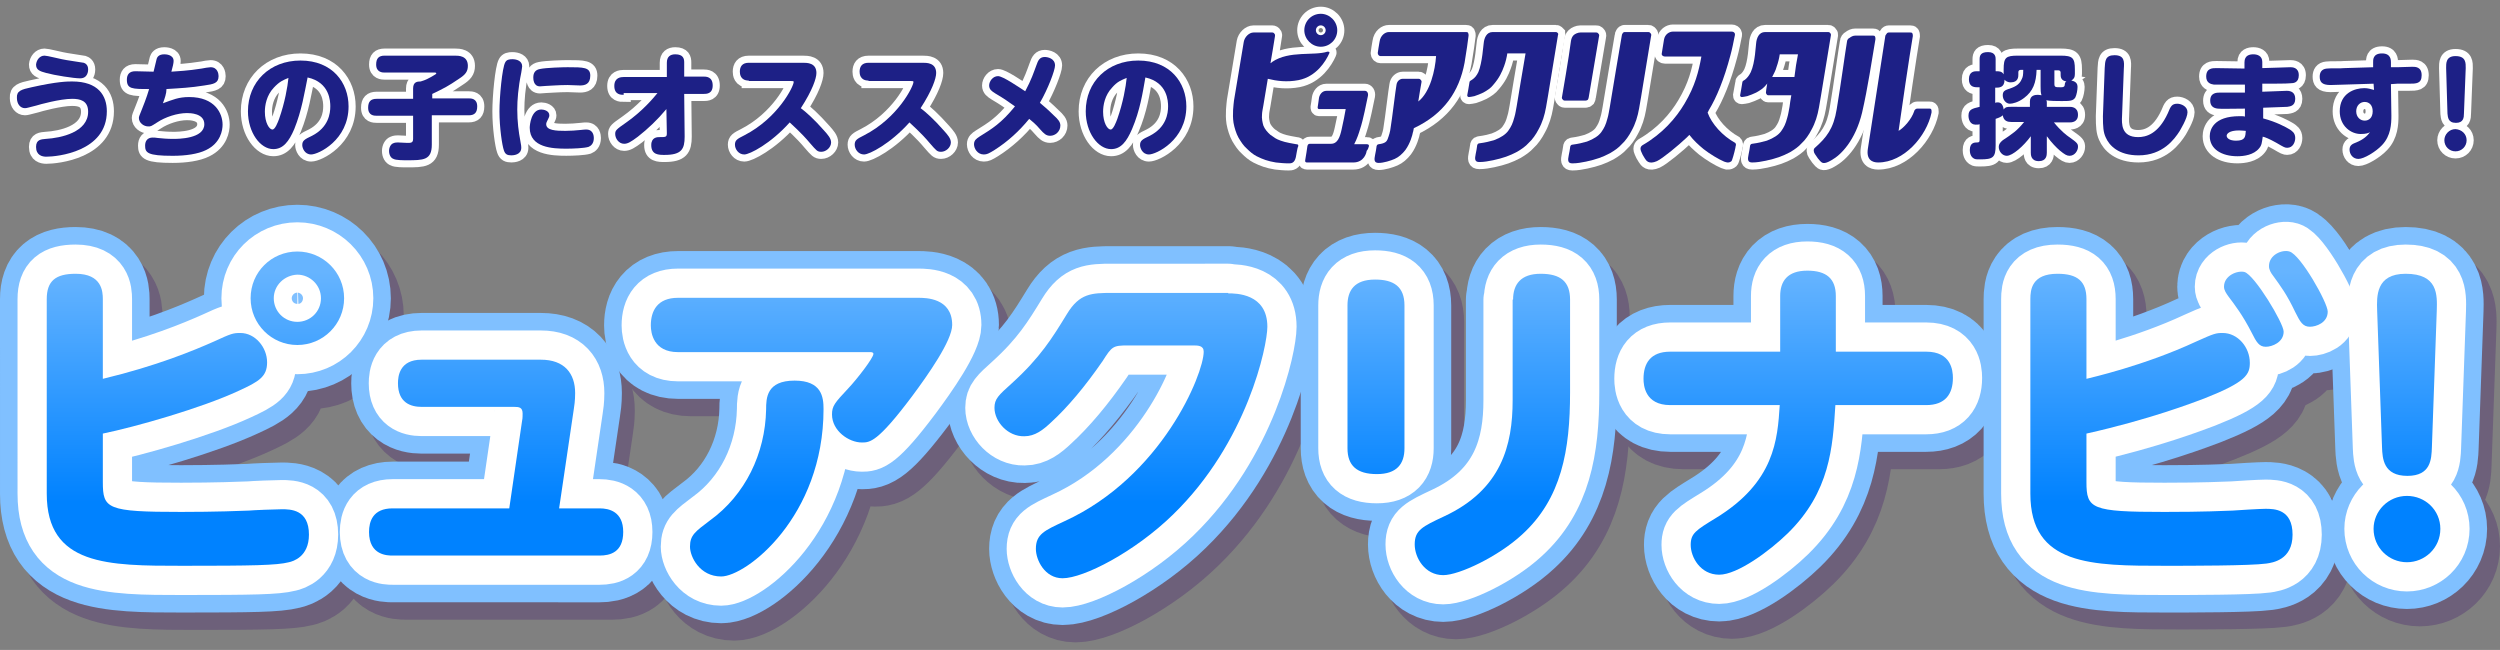 <?xml version="1.0" encoding="utf-8"?>
<!-- Generator: Adobe Illustrator 27.5.0, SVG Export Plug-In . SVG Version: 6.00 Build 0)  -->
<svg version="1.1" id="レイヤー_1" xmlns="http://www.w3.org/2000/svg" xmlns:xlink="http://www.w3.org/1999/xlink" x="0px"
	 y="0px" viewBox="0 0 561.6 146" style="enable-background:new 0 0 561.6 146;" xml:space="preserve">
<rect x="0" y="0" width="561.6" height="146" fill="#808080" stroke="none"/>
<style type="text/css">
	.st0{opacity:0.25;}
	.st1{fill:none;stroke:#330066;stroke-width:21;stroke-linecap:round;stroke-linejoin:round;stroke-miterlimit:10;}
	.st2{fill:none;stroke:#330066;stroke-width:13.125;stroke-linecap:round;stroke-linejoin:round;stroke-miterlimit:10;}
	.st3{fill:#330066;}
	.st4{fill:none;stroke:#80C0FF;stroke-width:21;stroke-linecap:round;stroke-linejoin:round;stroke-miterlimit:10;}
	.st5{fill:none;stroke:#FFFFFF;stroke-width:13.125;stroke-linecap:round;stroke-linejoin:round;stroke-miterlimit:10;}
	.st6{fill:url(#SVGID_1_);}
	.st7{fill:url(#SVGID_00000163784049025584831930000003829835476685431442_);}
	.st8{fill:url(#SVGID_00000081606300072021820300000016612266779425814195_);}
	.st9{fill:url(#SVGID_00000170262923316608283910000017036271397880819645_);}
	.st10{fill:url(#SVGID_00000044161345702328469970000001555039176900525988_);}
	.st11{fill:url(#SVGID_00000052782484257045951850000010781945651057896632_);}
	.st12{fill:url(#SVGID_00000042016184319566979580000001920568757554849188_);}
	.st13{fill:url(#SVGID_00000061431318794261593620000005440475077454605750_);}
	.st14{fill:none;stroke:#FFFFFF;stroke-width:3.19;stroke-miterlimit:10;}
	.st15{fill:#1D2086;}
	.st16{fill:none;stroke:#FFFFFF;stroke-width:3.19;stroke-miterlimit:10;}
</style>
<g>
	<g class="st0">
		<path class="st1" d="M26,89c12.1-2.9,20.5-6.4,25-8.4c3.9-1.8,4.3-1.9,5.9-1.9c3.3,0,6,3.2,6,6.6c0,3.2-1.8,4.3-6.4,6.4
			c-8.4,3.9-23.2,8.1-30.5,9.6v10.9c0,6,0.9,6.7,17.6,6.7c1.4,0,7.8,0,15.2-0.3c1-0.1,6.1-0.3,7.4-0.3c1.9,0,6.1,0,6.1,5.7
			c0,5-3.6,6-4.5,6.2c-2.7,0.7-8.2,0.8-23.9,0.8c-16.7,0-30.5,0-30.5-16.2V71.1c0-4.1,2-5.7,6.5-5.7c5.9,0,6.1,4,6.1,5.7V89z
			 M80.2,70.9c0,5.8-4.7,10.5-10.5,10.5c-5.8,0-10.5-4.7-10.5-10.5c0-5.9,4.7-10.5,10.5-10.5C75.4,60.4,80.2,65,80.2,70.9z
			 M64.4,70.9c0,2.9,2.3,5.3,5.3,5.3c2.9,0,5.3-2.3,5.3-5.3c0-3-2.5-5.3-5.3-5.3C66.8,65.6,64.4,68,64.4,70.9z"/>
		<path class="st1" d="M120.2,98.3c0.1-0.3,0.1-1.2,0.1-1.5c0-1.4-0.8-1.5-1.9-1.5H97.6c-2.4,0-5.3-0.9-5.3-5.3
			c0-1.5,0.3-5.3,5.3-5.3h26.8c5.3,0,7.7,3.1,7.7,7.5c0,1.7-0.2,3-0.3,3.6l-3.3,22.3h9.1c2.1,0,5.3,0.7,5.3,5.3c0,4.6-3,5.3-5.3,5.3
			H91.1c-1.1,0-5.3,0-5.3-5.3c0-2.3,0.8-5.3,5.3-5.3h26.2L120.2,98.3z"/>
		<path class="st1" d="M209.2,70.8c1.6,0,7.6,0,7.6,6.1c0,3.5-5.5,11.3-9,16c-7.8,10.4-9.5,10.4-11.3,10.4c-2.9,0-6.7-2.6-6.7-6.3
			c0-1.9,0.6-2.6,3.6-5.8c2-2.1,5.7-6.9,5.7-7.8c0-0.4-0.5-0.4-0.7-0.4h-43.2c-5.5,0-6.1-4.3-6.1-6c0-3.3,1.5-6.2,6.1-6.2H209.2z
			 M157.9,126.7c0-2.6,1.2-3.4,4.5-5.9c7.9-5.7,12.4-15,12.6-24.9c0-2.6,0.1-6.5,6.4-6.5c6.1,0,6.5,3.7,6.5,6.4
			c0,24.2-17.4,37.6-23,37.6C160.1,133.4,157.9,129,157.9,126.7z"/>
		<path class="st1" d="M278.8,69.8c1.7,0,8.8,0,8.8,7.5c0,4.3-4.5,26-21.2,42.2c-8.6,8.4-20.1,14.3-24.8,14.3c-4,0-6-4.1-6-6.6
			c0-3.3,1.9-4.1,6.4-6.2c21.9-10,31.3-33.1,31.3-38.1c0-1.4-1.3-1.4-2.4-1.4h-14.6c-3.4,0-3.6,0.2-5.7,3.5
			c-4,5.8-7.9,10.4-11.5,13.7c-1.9,1.8-3.7,3.2-6.1,3.2c-3.7,0.1-6.7-3.3-6.7-6.4c0-2,0.9-2.8,3.9-5.5c6.4-5.8,9.1-10.2,12.4-15.6
			c2.8-4.6,5.5-4.7,10.1-4.7H278.8z"/>
		<path class="st1" d="M318.4,104.5c0,3.5-1.7,5.8-6.2,5.8c-4.5,0-6.6-1.9-6.6-5.8V72.4c0-3.3,1.5-5.8,6.2-5.8
			c4.2,0,6.6,1.6,6.6,5.8V104.5z M342.8,71.2c0-3.4,1.7-5.8,6.2-5.8s6.6,1.8,6.6,5.8v20.9c0,12.9-1.9,23.8-10.8,31.9
			c-5.3,4.9-14.1,9.1-17.7,9.1c-4.1,0-6.4-3.9-6.4-6.9c0-3.2,1.7-4,6.6-6.3c12.9-6,15.4-16,15.4-26.1V71.2z"/>
		<path class="st1" d="M435.6,82.9c5.6,0,6,4.2,6,5.9c0,3.6-1.7,6.1-6,6.1h-20.4c-0.6,9.5-1.2,19.5-10.7,28.8
			c-4.1,4-11.3,9.3-15.4,9.3c-4.2,0-6.4-3.9-6.4-6.7c0-2.6,1.2-3.3,5.6-6c13.3-8.1,13.9-17.7,14.4-25.4h-24.6c-5.7,0-6-4.5-6-5.9
			c0-3.4,1.5-6.1,6-6.1h24.7V70.4c0-3.3,1.6-5.7,6.1-5.7c4.3,0,6.4,1.8,6.4,5.7v12.6H435.6z"/>
		<path class="st1" d="M471.7,112.1c0,6,1.1,6.7,17.5,6.7c2.3,0,8.3,0,15.3-0.3c1.2-0.1,6.3-0.4,7.4-0.4c1.9,0,6.1,0,6.1,5.8
			c0,5.7-4.5,6.3-5.9,6.5c-3.6,0.5-17.4,0.5-22.6,0.5c-16.6,0-30.4,0-30.4-16.2V71.1c0-2.1,0.3-5.7,6.1-5.7c4.5,0,6.5,1.7,6.5,5.7
			V89c0.7-0.2,12.9-2.9,24.7-8.4c4-1.8,4.4-1.9,5.9-1.9c3.4,0,6.1,3.2,6.1,6.7c0,2.6-0.8,4.3-10.2,8c-2.4,0.9-12.2,4.7-26.5,7.9
			V112.1z M515.9,78.4c0,2.4-2.6,3.4-4,3.4c-1.5,0-2.1-1-3.2-3.2c-2-3.9-3.7-6.1-5.2-8.1c-0.5-0.7-1-1.4-1-2.2c0-2.5,3-3.7,4.6-3.3
			C509.4,65.7,515.9,76.5,515.9,78.4z M525.8,73.8c0,2.5-2.6,3.4-4,3.4c-1.6,0-2.2-1.1-3.3-3.3c-1.9-4-3.2-5.7-5-8.2
			c-0.4-0.5-0.9-1.3-0.9-2.1c0-2.6,3-3.8,4.6-3.3C519.7,61.1,525.8,71.9,525.8,73.8z"/>
		<path class="st1" d="M551.1,122.7c0,4.3-3.5,7.5-7.5,7.5c-4.1,0-7.5-3.3-7.5-7.5c0-4,3.3-7.4,7.5-7.4
			C547.7,115.2,551.1,118.5,551.1,122.7z M536.9,73.6c-0.1-3.1-0.3-8.2,6.4-8.2c7.3,0,7.1,4.8,7,8.2l-1.1,30.8
			c-0.1,2.6-0.2,6.4-5.5,6.4c-5.4,0-5.6-3.9-5.7-6.4L536.9,73.6z"/>
		<path class="st2" d="M26,89c12.1-2.9,20.5-6.4,25-8.4c3.9-1.8,4.3-1.9,5.9-1.9c3.3,0,6,3.2,6,6.6c0,3.2-1.8,4.3-6.4,6.4
			c-8.4,3.9-23.2,8.1-30.5,9.6v10.9c0,6,0.9,6.7,17.6,6.7c1.4,0,7.8,0,15.2-0.3c1-0.1,6.1-0.3,7.4-0.3c1.9,0,6.1,0,6.1,5.7
			c0,5-3.6,6-4.5,6.2c-2.7,0.7-8.2,0.8-23.9,0.8c-16.7,0-30.5,0-30.5-16.2V71.1c0-4.1,2-5.7,6.5-5.7c5.9,0,6.1,4,6.1,5.7V89z
			 M80.2,70.9c0,5.8-4.7,10.5-10.5,10.5c-5.8,0-10.5-4.7-10.5-10.5c0-5.9,4.7-10.5,10.5-10.5C75.4,60.4,80.2,65,80.2,70.9z
			 M64.4,70.9c0,2.9,2.3,5.3,5.3,5.3c2.9,0,5.3-2.3,5.3-5.3c0-3-2.5-5.3-5.3-5.3C66.8,65.6,64.4,68,64.4,70.9z"/>
		<path class="st2" d="M120.2,98.3c0.1-0.3,0.1-1.2,0.1-1.5c0-1.4-0.8-1.5-1.9-1.5H97.6c-2.4,0-5.3-0.9-5.3-5.3
			c0-1.5,0.3-5.3,5.3-5.3h26.8c5.3,0,7.7,3.1,7.7,7.5c0,1.7-0.2,3-0.3,3.6l-3.3,22.3h9.1c2.1,0,5.3,0.7,5.3,5.3c0,4.6-3,5.3-5.3,5.3
			H91.1c-1.1,0-5.3,0-5.3-5.3c0-2.3,0.8-5.3,5.3-5.3h26.2L120.2,98.3z"/>
		<path class="st2" d="M209.2,70.8c1.6,0,7.6,0,7.6,6.1c0,3.5-5.5,11.3-9,16c-7.8,10.4-9.5,10.4-11.3,10.4c-2.9,0-6.7-2.6-6.7-6.3
			c0-1.9,0.6-2.6,3.6-5.8c2-2.1,5.7-6.9,5.7-7.8c0-0.4-0.5-0.4-0.7-0.4h-43.2c-5.5,0-6.1-4.3-6.1-6c0-3.3,1.5-6.2,6.1-6.2H209.2z
			 M157.9,126.7c0-2.6,1.2-3.4,4.5-5.9c7.9-5.7,12.4-15,12.6-24.9c0-2.6,0.1-6.5,6.4-6.5c6.1,0,6.5,3.7,6.5,6.4
			c0,24.2-17.4,37.6-23,37.6C160.1,133.4,157.9,129,157.9,126.7z"/>
		<path class="st2" d="M278.8,69.8c1.7,0,8.8,0,8.8,7.5c0,4.3-4.5,26-21.2,42.2c-8.6,8.4-20.1,14.3-24.8,14.3c-4,0-6-4.1-6-6.6
			c0-3.3,1.9-4.1,6.4-6.2c21.9-10,31.3-33.1,31.3-38.1c0-1.4-1.3-1.4-2.4-1.4h-14.6c-3.4,0-3.6,0.2-5.7,3.5
			c-4,5.8-7.9,10.4-11.5,13.7c-1.9,1.8-3.7,3.2-6.1,3.2c-3.7,0.1-6.7-3.3-6.7-6.4c0-2,0.9-2.8,3.9-5.5c6.4-5.8,9.1-10.2,12.4-15.6
			c2.8-4.6,5.5-4.7,10.1-4.7H278.8z"/>
		<path class="st2" d="M318.4,104.5c0,3.5-1.7,5.8-6.2,5.8c-4.5,0-6.6-1.9-6.6-5.8V72.4c0-3.3,1.5-5.8,6.2-5.8
			c4.2,0,6.6,1.6,6.6,5.8V104.5z M342.8,71.2c0-3.4,1.7-5.8,6.2-5.8s6.6,1.8,6.6,5.8v20.9c0,12.9-1.9,23.8-10.8,31.9
			c-5.3,4.9-14.1,9.1-17.7,9.1c-4.1,0-6.4-3.9-6.4-6.9c0-3.2,1.7-4,6.6-6.3c12.9-6,15.4-16,15.4-26.1V71.2z"/>
		<path class="st2" d="M435.6,82.9c5.6,0,6,4.2,6,5.9c0,3.6-1.7,6.1-6,6.1h-20.4c-0.6,9.5-1.2,19.5-10.7,28.8
			c-4.1,4-11.3,9.3-15.4,9.3c-4.2,0-6.4-3.9-6.4-6.7c0-2.6,1.2-3.3,5.6-6c13.3-8.1,13.9-17.7,14.4-25.4h-24.6c-5.7,0-6-4.5-6-5.9
			c0-3.4,1.5-6.1,6-6.1h24.7V70.4c0-3.3,1.6-5.7,6.1-5.7c4.3,0,6.4,1.8,6.4,5.7v12.6H435.6z"/>
		<path class="st2" d="M471.7,112.1c0,6,1.1,6.7,17.5,6.7c2.3,0,8.3,0,15.3-0.3c1.2-0.1,6.3-0.4,7.4-0.4c1.9,0,6.1,0,6.1,5.8
			c0,5.7-4.5,6.3-5.9,6.5c-3.6,0.5-17.4,0.5-22.6,0.5c-16.6,0-30.4,0-30.4-16.2V71.1c0-2.1,0.3-5.7,6.1-5.7c4.5,0,6.5,1.7,6.5,5.7
			V89c0.7-0.2,12.9-2.9,24.7-8.4c4-1.8,4.4-1.9,5.9-1.9c3.4,0,6.1,3.2,6.1,6.7c0,2.6-0.8,4.3-10.2,8c-2.4,0.9-12.2,4.7-26.5,7.9
			V112.1z M515.9,78.4c0,2.4-2.6,3.4-4,3.4c-1.5,0-2.1-1-3.2-3.2c-2-3.9-3.7-6.1-5.2-8.1c-0.5-0.7-1-1.4-1-2.2c0-2.5,3-3.7,4.6-3.3
			C509.4,65.7,515.9,76.5,515.9,78.4z M525.8,73.8c0,2.5-2.6,3.4-4,3.4c-1.6,0-2.2-1.1-3.3-3.3c-1.9-4-3.2-5.7-5-8.2
			c-0.4-0.5-0.9-1.3-0.9-2.1c0-2.6,3-3.8,4.6-3.3C519.7,61.1,525.8,71.9,525.8,73.8z"/>
		<path class="st2" d="M551.1,122.7c0,4.3-3.5,7.5-7.5,7.5c-4.1,0-7.5-3.3-7.5-7.5c0-4,3.3-7.4,7.5-7.4
			C547.7,115.2,551.1,118.5,551.1,122.7z M536.9,73.6c-0.1-3.1-0.3-8.2,6.4-8.2c7.3,0,7.1,4.8,7,8.2l-1.1,30.8
			c-0.1,2.6-0.2,6.4-5.5,6.4c-5.4,0-5.6-3.9-5.7-6.4L536.9,73.6z"/>
		<path class="st3" d="M26,89c12.1-2.9,20.5-6.4,25-8.4c3.9-1.8,4.3-1.9,5.9-1.9c3.3,0,6,3.2,6,6.6c0,3.2-1.8,4.3-6.4,6.4
			c-8.4,3.9-23.2,8.1-30.5,9.6v10.9c0,6,0.9,6.7,17.6,6.7c1.4,0,7.8,0,15.2-0.3c1-0.1,6.1-0.3,7.4-0.3c1.9,0,6.1,0,6.1,5.7
			c0,5-3.6,6-4.5,6.2c-2.7,0.7-8.2,0.8-23.9,0.8c-16.7,0-30.5,0-30.5-16.2V71.1c0-4.1,2-5.7,6.5-5.7c5.9,0,6.1,4,6.1,5.7V89z
			 M80.2,70.9c0,5.8-4.7,10.5-10.5,10.5c-5.8,0-10.5-4.7-10.5-10.5c0-5.9,4.7-10.5,10.5-10.5C75.4,60.4,80.2,65,80.2,70.9z
			 M64.4,70.9c0,2.9,2.3,5.3,5.3,5.3c2.9,0,5.3-2.3,5.3-5.3c0-3-2.5-5.3-5.3-5.3C66.8,65.6,64.4,68,64.4,70.9z"/>
		<path class="st3" d="M120.2,98.3c0.1-0.3,0.1-1.2,0.1-1.5c0-1.4-0.8-1.5-1.9-1.5H97.6c-2.4,0-5.3-0.9-5.3-5.3
			c0-1.5,0.3-5.3,5.3-5.3h26.8c5.3,0,7.7,3.1,7.7,7.5c0,1.7-0.2,3-0.3,3.6l-3.3,22.3h9.1c2.1,0,5.3,0.7,5.3,5.3c0,4.6-3,5.3-5.3,5.3
			H91.1c-1.1,0-5.3,0-5.3-5.3c0-2.3,0.8-5.3,5.3-5.3h26.2L120.2,98.3z"/>
		<path class="st3" d="M209.2,70.8c1.6,0,7.6,0,7.6,6.1c0,3.5-5.5,11.3-9,16c-7.8,10.4-9.5,10.4-11.3,10.4c-2.9,0-6.7-2.6-6.7-6.3
			c0-1.9,0.6-2.6,3.6-5.8c2-2.1,5.7-6.9,5.7-7.8c0-0.4-0.5-0.4-0.7-0.4h-43.2c-5.5,0-6.1-4.3-6.1-6c0-3.3,1.5-6.2,6.1-6.2H209.2z
			 M157.9,126.7c0-2.6,1.2-3.4,4.5-5.9c7.9-5.7,12.4-15,12.6-24.9c0-2.6,0.1-6.5,6.4-6.5c6.1,0,6.5,3.7,6.5,6.4
			c0,24.2-17.4,37.6-23,37.6C160.1,133.4,157.9,129,157.9,126.7z"/>
		<path class="st3" d="M278.8,69.8c1.7,0,8.8,0,8.8,7.5c0,4.3-4.5,26-21.2,42.2c-8.6,8.4-20.1,14.3-24.8,14.3c-4,0-6-4.1-6-6.6
			c0-3.3,1.9-4.1,6.4-6.2c21.9-10,31.3-33.1,31.3-38.1c0-1.4-1.3-1.4-2.4-1.4h-14.6c-3.4,0-3.6,0.2-5.7,3.5
			c-4,5.8-7.9,10.4-11.5,13.7c-1.9,1.8-3.7,3.2-6.1,3.2c-3.7,0.1-6.7-3.3-6.7-6.4c0-2,0.9-2.8,3.9-5.5c6.4-5.8,9.1-10.2,12.4-15.6
			c2.8-4.6,5.5-4.7,10.1-4.7H278.8z"/>
		<path class="st3" d="M318.4,104.5c0,3.5-1.7,5.8-6.2,5.8c-4.5,0-6.6-1.9-6.6-5.8V72.4c0-3.3,1.5-5.8,6.2-5.8
			c4.2,0,6.6,1.6,6.6,5.8V104.5z M342.8,71.2c0-3.4,1.7-5.8,6.2-5.8s6.6,1.8,6.6,5.8v20.9c0,12.9-1.9,23.8-10.8,31.9
			c-5.3,4.9-14.1,9.1-17.7,9.1c-4.1,0-6.4-3.9-6.4-6.9c0-3.2,1.7-4,6.6-6.3c12.9-6,15.4-16,15.4-26.1V71.2z"/>
		<path class="st3" d="M435.6,82.9c5.6,0,6,4.2,6,5.9c0,3.6-1.7,6.1-6,6.1h-20.4c-0.6,9.5-1.2,19.5-10.7,28.8
			c-4.1,4-11.3,9.3-15.4,9.3c-4.2,0-6.4-3.9-6.4-6.7c0-2.6,1.2-3.3,5.6-6c13.3-8.1,13.9-17.7,14.4-25.4h-24.6c-5.7,0-6-4.5-6-5.9
			c0-3.4,1.5-6.1,6-6.1h24.7V70.4c0-3.3,1.6-5.7,6.1-5.7c4.3,0,6.4,1.8,6.4,5.7v12.6H435.6z"/>
		<path class="st3" d="M471.7,112.1c0,6,1.1,6.7,17.5,6.7c2.3,0,8.3,0,15.3-0.3c1.2-0.1,6.3-0.4,7.4-0.4c1.9,0,6.1,0,6.1,5.8
			c0,5.7-4.5,6.3-5.9,6.5c-3.6,0.5-17.4,0.5-22.6,0.5c-16.6,0-30.4,0-30.4-16.2V71.1c0-2.1,0.3-5.7,6.1-5.7c4.5,0,6.5,1.7,6.5,5.7
			V89c0.7-0.2,12.9-2.9,24.7-8.4c4-1.8,4.4-1.9,5.9-1.9c3.4,0,6.1,3.2,6.1,6.7c0,2.6-0.8,4.3-10.2,8c-2.4,0.9-12.2,4.7-26.5,7.9
			V112.1z M515.9,78.4c0,2.4-2.6,3.4-4,3.4c-1.5,0-2.1-1-3.2-3.2c-2-3.9-3.7-6.1-5.2-8.1c-0.5-0.7-1-1.4-1-2.2c0-2.5,3-3.7,4.6-3.3
			C509.4,65.7,515.9,76.5,515.9,78.4z M525.8,73.8c0,2.5-2.6,3.4-4,3.4c-1.6,0-2.2-1.1-3.3-3.3c-1.9-4-3.2-5.7-5-8.2
			c-0.4-0.5-0.9-1.3-0.9-2.1c0-2.6,3-3.8,4.6-3.3C519.7,61.1,525.8,71.9,525.8,73.8z"/>
		<path class="st3" d="M551.1,122.7c0,4.3-3.5,7.5-7.5,7.5c-4.1,0-7.5-3.3-7.5-7.5c0-4,3.3-7.4,7.5-7.4
			C547.7,115.2,551.1,118.5,551.1,122.7z M536.9,73.6c-0.1-3.1-0.3-8.2,6.4-8.2c7.3,0,7.1,4.8,7,8.2l-1.1,30.8
			c-0.1,2.6-0.2,6.4-5.5,6.4c-5.4,0-5.6-3.9-5.7-6.4L536.9,73.6z"/>
	</g>
	<g>
		<g>
			<path class="st4" d="M23.1,85.1c12.1-2.9,20.5-6.4,25-8.4c3.9-1.8,4.3-1.9,5.9-1.9c3.3,0,6,3.2,6,6.6c0,3.2-1.8,4.3-6.4,6.4
				c-8.4,3.9-23.2,8.1-30.5,9.6v10.9c0,6,0.9,6.7,17.6,6.7c1.4,0,7.8,0,15.2-0.3c1-0.1,6.1-0.3,7.4-0.3c1.9,0,6.1,0,6.1,5.7
				c0,5-3.6,6-4.5,6.2c-2.7,0.7-8.2,0.8-23.9,0.8c-16.7,0-30.5,0-30.5-16.2V67.2c0-4.1,2-5.7,6.5-5.7c5.9,0,6.1,4,6.1,5.7V85.1z
				 M77.3,67c0,5.8-4.7,10.5-10.5,10.5c-5.8,0-10.5-4.7-10.5-10.5c0-5.9,4.7-10.5,10.5-10.5C72.5,56.5,77.3,61.1,77.3,67z M61.5,67
				c0,2.9,2.3,5.3,5.3,5.3c2.9,0,5.3-2.3,5.3-5.3c0-3-2.5-5.3-5.3-5.3C63.9,61.8,61.5,64.1,61.5,67z"/>
			<path class="st4" d="M117.3,94.4c0.1-0.3,0.1-1.2,0.1-1.5c0-1.4-0.8-1.5-1.9-1.5H94.7c-2.4,0-5.3-0.9-5.3-5.3
				c0-1.5,0.3-5.3,5.3-5.3h26.8c5.3,0,7.7,3.1,7.7,7.5c0,1.7-0.2,3-0.3,3.6l-3.3,22.3h9.1c2.1,0,5.3,0.7,5.3,5.3
				c0,4.6-3,5.3-5.3,5.3H88.2c-1.1,0-5.3,0-5.3-5.3c0-2.3,0.8-5.3,5.3-5.3h26.2L117.3,94.4z"/>
			<path class="st4" d="M206.3,66.9c1.6,0,7.6,0,7.6,6.1c0,3.5-5.5,11.3-9,16c-7.8,10.4-9.5,10.4-11.3,10.4c-2.9,0-6.7-2.6-6.7-6.3
				c0-1.9,0.6-2.6,3.6-5.8c2-2.1,5.7-6.9,5.7-7.8c0-0.4-0.5-0.4-0.7-0.4h-43.2c-5.5,0-6.1-4.3-6.1-6c0-3.3,1.5-6.2,6.1-6.2H206.3z
				 M155,122.8c0-2.6,1.2-3.4,4.5-5.9c7.9-5.7,12.4-15,12.6-24.9c0-2.6,0.1-6.5,6.4-6.5c6.1,0,6.5,3.7,6.5,6.4
				c0,24.2-17.4,37.6-23,37.6C157.2,129.5,155,125.1,155,122.8z"/>
			<path class="st4" d="M275.9,65.9c1.7,0,8.8,0,8.8,7.5c0,4.3-4.5,26-21.2,42.2c-8.6,8.4-20.1,14.3-24.8,14.3c-4,0-6-4.1-6-6.6
				c0-3.3,1.9-4.1,6.4-6.2c21.9-10,31.3-33.1,31.3-38.1c0-1.4-1.3-1.4-2.4-1.4h-14.6c-3.4,0-3.6,0.2-5.7,3.5
				c-4,5.8-7.9,10.4-11.5,13.7c-1.9,1.8-3.7,3.2-6.1,3.2c-3.7,0.1-6.7-3.3-6.7-6.4c0-2,0.9-2.8,3.9-5.5c6.4-5.8,9.1-10.2,12.4-15.6
				c2.8-4.6,5.5-4.7,10.1-4.7H275.9z"/>
			<path class="st4" d="M315.5,100.7c0,3.5-1.7,5.8-6.2,5.8c-4.5,0-6.6-1.9-6.6-5.8V68.6c0-3.3,1.5-5.8,6.2-5.8
				c4.2,0,6.6,1.6,6.6,5.8V100.7z M339.9,67.3c0-3.4,1.7-5.8,6.2-5.8s6.6,1.8,6.6,5.8v20.9c0,12.9-1.9,23.8-10.8,31.9
				c-5.3,4.9-14.1,9.1-17.7,9.1c-4.1,0-6.4-3.9-6.4-6.9c0-3.2,1.7-4,6.6-6.3c12.9-6,15.4-16,15.4-26.1V67.3z"/>
			<path class="st4" d="M432.7,79c5.6,0,6,4.2,6,5.9c0,3.6-1.7,6.1-6,6.1h-20.4c-0.6,9.5-1.2,19.5-10.7,28.8
				c-4.1,4-11.3,9.3-15.4,9.3c-4.2,0-6.4-3.9-6.4-6.7c0-2.6,1.2-3.3,5.6-6c13.3-8.1,13.9-17.7,14.4-25.4h-24.6c-5.7,0-6-4.5-6-5.9
				c0-3.4,1.5-6.1,6-6.1h24.7V66.5c0-3.3,1.6-5.7,6.1-5.7c4.3,0,6.4,1.8,6.4,5.7V79H432.7z"/>
			<path class="st4" d="M468.7,108.3c0,6,1.1,6.7,17.5,6.7c2.3,0,8.3,0,15.3-0.3c1.2-0.1,6.3-0.4,7.4-0.4c1.9,0,6.1,0,6.1,5.8
				c0,5.7-4.5,6.3-5.9,6.5c-3.6,0.5-17.4,0.5-22.6,0.5c-16.6,0-30.4,0-30.4-16.2V67.2c0-2.1,0.3-5.7,6.1-5.7c4.5,0,6.5,1.7,6.5,5.7
				v17.9c0.7-0.2,12.9-2.9,24.7-8.4c4-1.8,4.4-1.9,5.9-1.9c3.4,0,6.1,3.2,6.1,6.7c0,2.6-0.8,4.3-10.2,8c-2.4,0.9-12.2,4.7-26.5,7.9
				V108.3z M513,74.5c0,2.4-2.6,3.4-4,3.4c-1.5,0-2.1-1-3.2-3.2c-2-3.9-3.7-6.1-5.2-8.1c-0.5-0.7-1-1.4-1-2.2c0-2.5,3-3.7,4.6-3.3
				C506.5,61.8,513,72.6,513,74.5z M522.9,70c0,2.5-2.6,3.4-4,3.4c-1.6,0-2.2-1.1-3.3-3.3c-1.9-4-3.2-5.7-5-8.2
				c-0.4-0.5-0.9-1.3-0.9-2.1c0-2.6,3-3.8,4.6-3.3C516.8,57.2,522.9,68,522.9,70z"/>
			<path class="st4" d="M548.2,118.8c0,4.3-3.5,7.5-7.5,7.5c-4.1,0-7.5-3.3-7.5-7.5c0-4,3.3-7.4,7.5-7.4
				C544.8,111.4,548.2,114.6,548.2,118.8z M534,69.7c-0.1-3.1-0.3-8.2,6.4-8.2c7.3,0,7.1,4.8,7,8.2l-1.1,30.8
				c-0.1,2.6-0.2,6.4-5.5,6.4c-5.4,0-5.6-3.9-5.7-6.4L534,69.7z"/>
		</g>
		<g>
			<path class="st5" d="M23.1,85.1c12.1-2.9,20.5-6.4,25-8.4c3.9-1.8,4.3-1.9,5.9-1.9c3.3,0,6,3.2,6,6.6c0,3.2-1.8,4.3-6.4,6.4
				c-8.4,3.9-23.2,8.1-30.5,9.6v10.9c0,6,0.9,6.7,17.6,6.7c1.4,0,7.8,0,15.2-0.3c1-0.1,6.1-0.3,7.4-0.3c1.9,0,6.1,0,6.1,5.7
				c0,5-3.6,6-4.5,6.2c-2.7,0.7-8.2,0.8-23.9,0.8c-16.7,0-30.5,0-30.5-16.2V67.2c0-4.1,2-5.7,6.5-5.7c5.9,0,6.1,4,6.1,5.7V85.1z
				 M77.3,67c0,5.8-4.7,10.5-10.5,10.5c-5.8,0-10.5-4.7-10.5-10.5c0-5.9,4.7-10.5,10.5-10.5C72.5,56.5,77.3,61.1,77.3,67z M61.5,67
				c0,2.9,2.3,5.3,5.3,5.3c2.9,0,5.3-2.3,5.3-5.3c0-3-2.5-5.3-5.3-5.3C63.9,61.8,61.5,64.1,61.5,67z"/>
			<path class="st5" d="M117.3,94.4c0.1-0.3,0.1-1.2,0.1-1.5c0-1.4-0.8-1.5-1.9-1.5H94.7c-2.4,0-5.3-0.9-5.3-5.3
				c0-1.5,0.3-5.3,5.3-5.3h26.8c5.3,0,7.7,3.1,7.7,7.5c0,1.7-0.2,3-0.3,3.6l-3.3,22.3h9.1c2.1,0,5.3,0.7,5.3,5.3
				c0,4.6-3,5.3-5.3,5.3H88.2c-1.1,0-5.3,0-5.3-5.3c0-2.3,0.8-5.3,5.3-5.3h26.2L117.3,94.4z"/>
			<path class="st5" d="M206.3,66.9c1.6,0,7.6,0,7.6,6.1c0,3.5-5.5,11.3-9,16c-7.8,10.4-9.5,10.4-11.3,10.4c-2.9,0-6.7-2.6-6.7-6.3
				c0-1.9,0.6-2.6,3.6-5.8c2-2.1,5.7-6.9,5.7-7.8c0-0.4-0.5-0.4-0.7-0.4h-43.2c-5.5,0-6.1-4.3-6.1-6c0-3.3,1.5-6.2,6.1-6.2H206.3z
				 M155,122.8c0-2.6,1.2-3.4,4.5-5.9c7.9-5.7,12.4-15,12.6-24.9c0-2.6,0.1-6.5,6.4-6.5c6.1,0,6.5,3.7,6.5,6.4
				c0,24.2-17.4,37.6-23,37.6C157.2,129.5,155,125.1,155,122.8z"/>
			<path class="st5" d="M275.9,65.9c1.7,0,8.8,0,8.8,7.5c0,4.3-4.5,26-21.2,42.2c-8.6,8.4-20.1,14.3-24.8,14.3c-4,0-6-4.1-6-6.6
				c0-3.3,1.9-4.1,6.4-6.2c21.9-10,31.3-33.1,31.3-38.1c0-1.4-1.3-1.4-2.4-1.4h-14.6c-3.4,0-3.6,0.2-5.7,3.5
				c-4,5.8-7.9,10.4-11.5,13.7c-1.9,1.8-3.7,3.2-6.1,3.2c-3.7,0.1-6.7-3.3-6.7-6.4c0-2,0.9-2.8,3.9-5.5c6.4-5.8,9.1-10.2,12.4-15.6
				c2.8-4.6,5.5-4.7,10.1-4.7H275.9z"/>
			<path class="st5" d="M315.5,100.7c0,3.5-1.7,5.8-6.2,5.8c-4.5,0-6.6-1.9-6.6-5.8V68.6c0-3.3,1.5-5.8,6.2-5.8
				c4.2,0,6.6,1.6,6.6,5.8V100.7z M339.9,67.3c0-3.4,1.7-5.8,6.2-5.8s6.6,1.8,6.6,5.8v20.9c0,12.9-1.9,23.8-10.8,31.9
				c-5.3,4.9-14.1,9.1-17.7,9.1c-4.1,0-6.4-3.9-6.4-6.9c0-3.2,1.7-4,6.6-6.3c12.9-6,15.4-16,15.4-26.1V67.3z"/>
			<path class="st5" d="M432.7,79c5.6,0,6,4.2,6,5.9c0,3.6-1.7,6.1-6,6.1h-20.4c-0.6,9.5-1.2,19.5-10.7,28.8
				c-4.1,4-11.3,9.3-15.4,9.3c-4.2,0-6.4-3.9-6.4-6.7c0-2.6,1.2-3.3,5.6-6c13.3-8.1,13.9-17.7,14.4-25.4h-24.6c-5.7,0-6-4.5-6-5.9
				c0-3.4,1.5-6.1,6-6.1h24.7V66.5c0-3.3,1.6-5.7,6.1-5.7c4.3,0,6.4,1.8,6.4,5.7V79H432.7z"/>
			<path class="st5" d="M468.7,108.3c0,6,1.1,6.7,17.5,6.7c2.3,0,8.3,0,15.3-0.3c1.2-0.1,6.3-0.4,7.4-0.4c1.9,0,6.1,0,6.1,5.8
				c0,5.7-4.5,6.3-5.9,6.5c-3.6,0.5-17.4,0.5-22.6,0.5c-16.6,0-30.4,0-30.4-16.2V67.2c0-2.1,0.3-5.7,6.1-5.7c4.5,0,6.5,1.7,6.5,5.7
				v17.9c0.7-0.2,12.9-2.9,24.7-8.4c4-1.8,4.4-1.9,5.9-1.9c3.4,0,6.1,3.2,6.1,6.7c0,2.6-0.8,4.3-10.2,8c-2.4,0.9-12.2,4.7-26.5,7.9
				V108.3z M513,74.5c0,2.4-2.6,3.4-4,3.4c-1.5,0-2.1-1-3.2-3.2c-2-3.9-3.7-6.1-5.2-8.1c-0.5-0.7-1-1.4-1-2.2c0-2.5,3-3.7,4.6-3.3
				C506.5,61.8,513,72.6,513,74.5z M522.9,70c0,2.5-2.6,3.4-4,3.4c-1.6,0-2.2-1.1-3.3-3.3c-1.9-4-3.2-5.7-5-8.2
				c-0.4-0.5-0.9-1.3-0.9-2.1c0-2.6,3-3.8,4.6-3.3C516.8,57.2,522.9,68,522.9,70z"/>
			<path class="st5" d="M548.2,118.8c0,4.3-3.5,7.5-7.5,7.5c-4.1,0-7.5-3.3-7.5-7.5c0-4,3.3-7.4,7.5-7.4
				C544.8,111.4,548.2,114.6,548.2,118.8z M534,69.7c-0.1-3.1-0.3-8.2,6.4-8.2c7.3,0,7.1,4.8,7,8.2l-1.1,30.8
				c-0.1,2.6-0.2,6.4-5.5,6.4c-5.4,0-5.6-3.9-5.7-6.4L534,69.7z"/>
		</g>
		<g>
			
				<linearGradient id="SVGID_1_" gradientUnits="userSpaceOnUse" x1="279.342" y1="53.035" x2="279.342" y2="104.798" gradientTransform="matrix(1 0 0 1 0 8)">
				<stop  offset="0" style="stop-color:#66B4FF"/>
				<stop  offset="1" style="stop-color:#0082FF"/>
			</linearGradient>
			<path class="st6" d="M23.1,85.1c12.1-2.9,20.5-6.4,25-8.4c3.9-1.8,4.3-1.9,5.9-1.9c3.3,0,6,3.2,6,6.6c0,3.2-1.8,4.3-6.4,6.4
				c-8.4,3.9-23.2,8.1-30.5,9.6v10.9c0,6,0.9,6.7,17.6,6.7c1.4,0,7.8,0,15.2-0.3c1-0.1,6.1-0.3,7.4-0.3c1.9,0,6.1,0,6.1,5.7
				c0,5-3.6,6-4.5,6.2c-2.7,0.7-8.2,0.8-23.9,0.8c-16.7,0-30.5,0-30.5-16.2V67.2c0-4.1,2-5.7,6.5-5.7c5.9,0,6.1,4,6.1,5.7V85.1z
				 M77.3,67c0,5.8-4.7,10.5-10.5,10.5c-5.8,0-10.5-4.7-10.5-10.5c0-5.9,4.7-10.5,10.5-10.5C72.5,56.5,77.3,61.1,77.3,67z M61.5,67
				c0,2.9,2.3,5.3,5.3,5.3c2.9,0,5.3-2.3,5.3-5.3c0-3-2.5-5.3-5.3-5.3C63.9,61.8,61.5,64.1,61.5,67z"/>
			
				<linearGradient id="SVGID_00000176032421145694535580000018243952399175054260_" gradientUnits="userSpaceOnUse" x1="279.342" y1="53.035" x2="279.342" y2="104.798" gradientTransform="matrix(1 0 0 1 0 8)">
				<stop  offset="0" style="stop-color:#66B4FF"/>
				<stop  offset="1" style="stop-color:#0082FF"/>
			</linearGradient>
			<path style="fill:url(#SVGID_00000176032421145694535580000018243952399175054260_);" d="M117.3,94.4c0.1-0.3,0.1-1.2,0.1-1.5
				c0-1.4-0.8-1.5-1.9-1.5H94.7c-2.4,0-5.3-0.9-5.3-5.3c0-1.5,0.3-5.3,5.3-5.3h26.8c5.3,0,7.7,3.1,7.7,7.5c0,1.7-0.2,3-0.3,3.6
				l-3.3,22.3h9.1c2.1,0,5.3,0.7,5.3,5.3c0,4.6-3,5.3-5.3,5.3H88.2c-1.1,0-5.3,0-5.3-5.3c0-2.3,0.8-5.3,5.3-5.3h26.2L117.3,94.4z"/>
			
				<linearGradient id="SVGID_00000134966414033105977120000010465567713172443318_" gradientUnits="userSpaceOnUse" x1="279.342" y1="53.035" x2="279.342" y2="104.798" gradientTransform="matrix(1 0 0 1 0 8)">
				<stop  offset="0" style="stop-color:#66B4FF"/>
				<stop  offset="1" style="stop-color:#0082FF"/>
			</linearGradient>
			<path style="fill:url(#SVGID_00000134966414033105977120000010465567713172443318_);" d="M206.3,66.9c1.6,0,7.6,0,7.6,6.1
				c0,3.5-5.5,11.3-9,16c-7.8,10.4-9.5,10.4-11.3,10.4c-2.9,0-6.7-2.6-6.7-6.3c0-1.9,0.6-2.6,3.6-5.8c2-2.1,5.7-6.9,5.7-7.8
				c0-0.4-0.5-0.4-0.7-0.4h-43.2c-5.5,0-6.1-4.3-6.1-6c0-3.3,1.5-6.2,6.1-6.2H206.3z M155,122.8c0-2.6,1.2-3.4,4.5-5.9
				c7.9-5.7,12.4-15,12.6-24.9c0-2.6,0.1-6.5,6.4-6.5c6.1,0,6.5,3.7,6.5,6.4c0,24.2-17.4,37.6-23,37.6
				C157.2,129.5,155,125.1,155,122.8z"/>
			
				<linearGradient id="SVGID_00000070812266493416671300000015390210402926514069_" gradientUnits="userSpaceOnUse" x1="279.342" y1="53.035" x2="279.342" y2="104.798" gradientTransform="matrix(1 0 0 1 0 8)">
				<stop  offset="0" style="stop-color:#66B4FF"/>
				<stop  offset="1" style="stop-color:#0082FF"/>
			</linearGradient>
			<path style="fill:url(#SVGID_00000070812266493416671300000015390210402926514069_);" d="M275.9,65.9c1.7,0,8.8,0,8.8,7.5
				c0,4.3-4.5,26-21.2,42.2c-8.6,8.4-20.1,14.3-24.8,14.3c-4,0-6-4.1-6-6.6c0-3.3,1.9-4.1,6.4-6.2c21.9-10,31.3-33.1,31.3-38.1
				c0-1.4-1.3-1.4-2.4-1.4h-14.6c-3.4,0-3.6,0.2-5.7,3.5c-4,5.8-7.9,10.4-11.5,13.7c-1.9,1.8-3.7,3.2-6.1,3.2
				c-3.7,0.1-6.7-3.3-6.7-6.4c0-2,0.9-2.8,3.9-5.5c6.4-5.8,9.1-10.2,12.4-15.6c2.8-4.6,5.5-4.7,10.1-4.7H275.9z"/>
			
				<linearGradient id="SVGID_00000159440427739544637620000002087463673568849801_" gradientUnits="userSpaceOnUse" x1="279.342" y1="53.035" x2="279.342" y2="104.798" gradientTransform="matrix(1 0 0 1 0 8)">
				<stop  offset="0" style="stop-color:#66B4FF"/>
				<stop  offset="1" style="stop-color:#0082FF"/>
			</linearGradient>
			<path style="fill:url(#SVGID_00000159440427739544637620000002087463673568849801_);" d="M315.5,100.7c0,3.5-1.7,5.8-6.2,5.8
				c-4.5,0-6.6-1.9-6.6-5.8V68.6c0-3.3,1.5-5.8,6.2-5.8c4.2,0,6.6,1.6,6.6,5.8V100.7z M339.9,67.3c0-3.4,1.7-5.8,6.2-5.8
				s6.6,1.8,6.6,5.8v20.9c0,12.9-1.9,23.8-10.8,31.9c-5.3,4.9-14.1,9.1-17.7,9.1c-4.1,0-6.4-3.9-6.4-6.9c0-3.2,1.7-4,6.6-6.3
				c12.9-6,15.4-16,15.4-26.1V67.3z"/>
			
				<linearGradient id="SVGID_00000064353843094948182650000012175229141493961111_" gradientUnits="userSpaceOnUse" x1="279.342" y1="53.035" x2="279.342" y2="104.798" gradientTransform="matrix(1 0 0 1 0 8)">
				<stop  offset="0" style="stop-color:#66B4FF"/>
				<stop  offset="1" style="stop-color:#0082FF"/>
			</linearGradient>
			<path style="fill:url(#SVGID_00000064353843094948182650000012175229141493961111_);" d="M432.7,79c5.6,0,6,4.2,6,5.9
				c0,3.6-1.7,6.1-6,6.1h-20.4c-0.6,9.5-1.2,19.5-10.7,28.8c-4.1,4-11.3,9.3-15.4,9.3c-4.2,0-6.4-3.9-6.4-6.7c0-2.6,1.2-3.3,5.6-6
				c13.3-8.1,13.9-17.7,14.4-25.4h-24.6c-5.7,0-6-4.5-6-5.9c0-3.4,1.5-6.1,6-6.1h24.7V66.5c0-3.3,1.6-5.7,6.1-5.7
				c4.3,0,6.4,1.8,6.4,5.7V79H432.7z"/>
			
				<linearGradient id="SVGID_00000070824693789537528880000009155805255258951564_" gradientUnits="userSpaceOnUse" x1="279.342" y1="53.035" x2="279.342" y2="104.798" gradientTransform="matrix(1 0 0 1 0 8)">
				<stop  offset="0" style="stop-color:#66B4FF"/>
				<stop  offset="1" style="stop-color:#0082FF"/>
			</linearGradient>
			<path style="fill:url(#SVGID_00000070824693789537528880000009155805255258951564_);" d="M468.7,108.3c0,6,1.1,6.7,17.5,6.7
				c2.3,0,8.3,0,15.3-0.3c1.2-0.1,6.3-0.4,7.4-0.4c1.9,0,6.1,0,6.1,5.8c0,5.7-4.5,6.3-5.9,6.5c-3.6,0.5-17.4,0.5-22.6,0.5
				c-16.6,0-30.4,0-30.4-16.2V67.2c0-2.1,0.3-5.7,6.1-5.7c4.5,0,6.5,1.7,6.5,5.7v17.9c0.7-0.2,12.9-2.9,24.7-8.4
				c4-1.8,4.4-1.9,5.9-1.9c3.4,0,6.1,3.2,6.1,6.7c0,2.6-0.8,4.3-10.2,8c-2.4,0.9-12.2,4.7-26.5,7.9V108.3z M513,74.5
				c0,2.4-2.6,3.4-4,3.4c-1.5,0-2.1-1-3.2-3.2c-2-3.9-3.7-6.1-5.2-8.1c-0.5-0.7-1-1.4-1-2.2c0-2.5,3-3.7,4.6-3.3
				C506.5,61.8,513,72.6,513,74.5z M522.9,70c0,2.5-2.6,3.4-4,3.4c-1.6,0-2.2-1.1-3.3-3.3c-1.9-4-3.2-5.7-5-8.2
				c-0.4-0.5-0.9-1.3-0.9-2.1c0-2.6,3-3.8,4.6-3.3C516.8,57.2,522.9,68,522.9,70z"/>
			
				<linearGradient id="SVGID_00000127751567015034855300000012762920674882487684_" gradientUnits="userSpaceOnUse" x1="279.342" y1="53.035" x2="279.342" y2="104.798" gradientTransform="matrix(1 0 0 1 0 8)">
				<stop  offset="0" style="stop-color:#66B4FF"/>
				<stop  offset="1" style="stop-color:#0082FF"/>
			</linearGradient>
			<path style="fill:url(#SVGID_00000127751567015034855300000012762920674882487684_);" d="M548.2,118.8c0,4.3-3.5,7.5-7.5,7.5
				c-4.1,0-7.5-3.3-7.5-7.5c0-4,3.3-7.4,7.5-7.4C544.8,111.4,548.2,114.6,548.2,118.8z M534,69.7c-0.1-3.1-0.3-8.2,6.4-8.2
				c7.3,0,7.1,4.8,7,8.2l-1.1,30.8c-0.1,2.6-0.2,6.4-5.5,6.4c-5.4,0-5.6-3.9-5.7-6.4L534,69.7z"/>
		</g>
	</g>
</g>
<g>
	<g>
		<g>
			<path class="st14" d="M350.9,21.7c-0.1,0.3,0,0.5,0.1,0.6c0.1,0.1,0.2,0.3,0.5,0.3c0,0,4.5,0,4.7,0c0.2,0,0.4-0.1,0.5-0.2
				c0.1-0.2,0.2-0.4,0.2-0.6l2.3-13.6c0.1-0.3,0-0.5-0.1-0.6c-0.1-0.1-0.2-0.3-0.5-0.3c0,0-3.4,0-3.6,0c-0.5,0-1.2,0.3-1.5,0.6
				c-0.3,0.3-0.5,0.7-0.6,1.3C352.5,12.5,350.9,21.7,350.9,21.7z"/>
			<g>
				<path class="st14" d="M364.5,7.5c-0.1,0.1-0.2,0.4-0.2,0.6c-0.4,2.1-2.1,12.6-2.7,16.1c-0.1,0.5-0.3,1.8-0.5,2.4
					c-0.4,1.5-0.7,2.1-1.4,3.1c-0.6,0.8-1.6,1.5-3.2,2.1c-1.1,0.3-1.8,0.5-3.3,0.7c-0.3,0-0.5,0.3-0.5,0.7c-0.1,0.5-0.1,0.9-0.3,1.7
					c-0.2,1-0.3,1.8,0.8,1.8c1.1,0,2.1-0.2,3.1-0.4c2.3-0.5,3.7-1,5.4-1.9c1-0.6,1.9-1.2,2.6-2c0.8-0.7,1.7-2,2.2-3
					c0.9-1.6,1.4-3.3,1.7-5c0.2-0.9,2.3-14,2.7-16.3c0.1-0.3,0-0.5-0.1-0.6c-0.1-0.1-0.2-0.3-0.5-0.3c0,0-5.2,0-5.4,0
					C364.8,7.2,364.6,7.3,364.5,7.5z"/>
			</g>
		</g>
		<path class="st14" d="M350,7.5c-0.1-0.1-0.2-0.3-0.5-0.3h-14.2c-1.4,0-1.9,1.4-2,2.5c-0.1,0.5-0.3,4.3-1.2,6.5
			c-0.4,0.8-0.8,1.3-1.4,1.7c-0.3,0.2-0.6,0.3-0.6,0.6c0,0.2-0.5,2.9-0.5,2.9c0,0.2,0.1,0.4,0.4,0.4c0.2,0,0.7-0.1,1.2-0.2
			c0.6-0.2,1.4-0.5,2-0.8c0.9-0.5,1.7-1,2.3-1.8c1.3-1.5,1.9-2.8,2.4-4.2c0.3-0.8,0.6-2,0.7-2.8c0.7,0,4.1,0,4.1,0
			c-0.7,4-1.6,9.5-2,11.9c-0.1,0.5-0.3,1.8-0.5,2.4c-0.4,1.5-0.7,2.1-1.4,3.1c-0.6,0.8-1.6,1.5-3.2,2.1c-1.1,0.3-1.8,0.5-3.3,0.7
			c-0.3,0-0.5,0.3-0.5,0.7c-0.1,0.5-0.1,0.9-0.3,1.7c-0.2,1-0.3,1.8,0.8,1.8c1.1,0,2.1-0.2,3.1-0.4c2.3-0.5,3.7-1,5.4-1.9
			c1-0.6,1.9-1.2,2.6-2c0.8-0.7,1.7-2,2.2-3c0.9-1.6,1.4-3.3,1.7-5c0.2-0.9,2.3-14,2.7-16.3C350.1,7.7,350,7.6,350,7.5z"/>
		<path class="st14" d="M307.5,32.9c0.1-0.3-0.1-0.5-0.4-0.5h-2.9c0.6-1.1,1.1-2.6,1.3-3.3c0.8-2.4,1.4-5.8,1.8-7.6
			c0.1-0.6-0.2-1.1-0.7-1.1c-2.2,0-7.9,0-8.6,0c-1.1,0-1.6,1-1.7,1.6c-0.1,0.5-0.2,1.7-0.3,2.1c0,0.1,0,0.4,0.3,0.4c0.3,0,6,0,6,0
			c-0.2,1.1-0.5,2.8-0.9,4.5c-0.4,1.8-0.9,3.3-2.4,3.3c0,0-4.4,0-4.7,0c-0.3,0-0.5,0.1-0.6,0.5c0,0.3-0.4,2.5-0.5,3.2
			c-0.1,0.4,0.2,0.5,0.4,0.5c0.4,0,10.4,0,10.4,0c2.5,0,3-2.3,3-2.6C307.3,33.6,307.4,33.2,307.5,32.9z"/>
		<g>
			<path class="st14" d="M291.2,32.4c-0.5-0.1-2.5-0.4-3.5-0.8c-1.1-0.4-1.3-0.6-2.3-1.3c-0.6-0.5-1.3-1.3-1.6-2.1
				c-0.2-0.7-0.4-1.6-0.3-2.5c0-0.5,0.2-1.4,0.3-2l1-6c2,0.5,4.3,0.8,6.9,0.3c4-0.8,6.1-4.2,6.9-6c0.2-0.4-0.2-0.4-0.4-0.4
				c-3,1-8.6-0.3-12.4,2.3c-0.1,0.1-0.2,0.2-0.4,0.3c0,0,1-5.8,1-6c0-0.2,0.1-0.4-0.1-0.6c-0.1-0.2-0.3-0.3-0.5-0.3h-4.2
				c-1,0-2,1-2.2,2.1c-0.1,0.6-2.2,13.2-2.2,13.2c-0.1,1-0.4,3-0.1,5c0.2,1.1,0.6,2.4,1.1,3.3c0.6,1,1.1,1.8,1.9,2.5
				c0.6,0.6,1.4,1.3,2.2,1.7c1.4,0.7,2.5,1.1,4.3,1.4c1,0.1,1.8,0.2,2.9,0.2c0.5,0,1.3,0,1.6-1.4c0.1-0.7,0.4-2.1,0.4-2.1
				C291.7,32.8,291.8,32.4,291.2,32.4z"/>
			<path class="st14" d="M296.7,10.5c2,0,3.7-1.6,3.7-3.7c0-2-1.7-3.7-3.7-3.7c-2.1,0-3.7,1.7-3.7,3.7
				C293,8.8,294.7,10.5,296.7,10.5 M296.7,5.7c0.6,0,1.1,0.5,1.1,1.1c0,0.6-0.5,1.1-1.1,1.1c-0.6,0-1.1-0.5-1.1-1.1
				C295.6,6.2,296.1,5.7,296.7,5.7"/>
		</g>
		<path class="st14" d="M411.2,7.5c-0.1-0.1-0.2-0.3-0.5-0.3h-14.2c-1.4,0-1.9,1.4-2,2.5c-0.1,0.5-0.2,4.3-1.2,6.5
			c-0.4,0.8-0.8,1.3-1.3,1.7c-0.3,0.2-0.6,0.3-0.6,0.6c0,0.2-0.5,2.9-0.5,2.9c0,0.2,0.1,0.4,0.4,0.4c0.2,0,0.7-0.1,1.2-0.2
			c0.6-0.2,1.4-0.5,2-0.8c0.9-0.5,1.7-1,2.3-1.8c0.1-0.1,0.2-0.2,0.2-0.3c-0.2,1-0.3,2-0.3,2.1c0,0.2,0.2,0.6,0.5,0.6
			c0.3,0,3.3,0,5.2,0c-0.2,1-0.3,1.9-0.4,2.6c-0.1,0.5-0.3,1.8-0.5,2.4c-0.4,1.5-0.7,2.1-1.4,3.1c-0.6,0.8-1.6,1.5-3.2,2.1
			c-1.1,0.3-1.8,0.5-3.3,0.7c-0.3,0-0.5,0.3-0.5,0.7c-0.1,0.5-0.1,0.9-0.3,1.7c-0.2,1-0.3,1.8,0.8,1.8c1.1,0,2.1-0.2,3.1-0.4
			c2.3-0.5,3.7-1,5.4-1.9c1-0.6,1.9-1.2,2.6-2c0.8-0.7,1.7-2,2.2-3c0.9-1.6,1.4-3.3,1.7-5c0.2-0.9,2.3-14,2.7-16.3
			C411.3,7.7,411.3,7.6,411.2,7.5z M398.1,17.3c0.4-0.8,0.8-1.5,1-2.3c0.3-0.8,0.6-2,0.7-2.8c0.7,0,4.1,0,4.1,0
			c-0.3,1.5-0.6,3.3-0.8,5.1H398.1z"/>
		<path class="st14" d="M329.8,7.4c-0.1-0.2-0.3-0.2-0.5-0.2c-0.3,0-17.3,0-17.3,0c-0.8,0-1.9,0.7-2.1,2.2c-0.1,0.6-0.4,2.3-0.4,2.5
			c0,0.4,0.3,0.7,0.6,0.7c0.2,0,12.5,0,12.5,0c-0.2,3.1-1.3,8.1-4,10.2c0.3-1.7,0.5-3.3,0.7-4.2c0.1-0.3,0-0.5-0.1-0.6
			c-0.1-0.1-0.2-0.3-0.5-0.3c0,0-3,0-3.6,0c-0.6,0-1.3,0.5-1.4,1.4c-0.2,1-1,7.8-1.3,9.5c-0.1,1-0.4,1.9-0.7,2.7
			c-0.2,0.4-0.4,0.9-2,1.1c-0.3,0-0.5,0.3-0.5,0.7c-0.1,0.5-0.1,0.9-0.3,1.7c-0.2,1-0.3,1.8,0.8,1.8c1.1,0,2.7-0.5,3.6-0.9
			c0.9-0.4,1.7-1.1,2.4-2c1.1-1.5,1.6-3.4,1.7-4c0.1-0.2,0.1-0.5,0.2-0.9c6.8-3.2,10.2-8.3,11.4-14.7c0.4-2.4,0.8-5.1,0.9-6.1
			C329.9,7.8,329.9,7.6,329.8,7.4z"/>
		<g>
			<g>
				<path class="st14" d="M433.5,24.4c-0.4,0-2.3,0-2.8,0c-0.4,0-0.7,0.4-0.7,0.6c-0.6,1.8-2.3,3.7-3.5,4.4c0.4-3,2.6-17.9,3.2-21.3
					c0-0.1,0-0.4-0.1-0.6c-0.1-0.2-0.3-0.2-0.5-0.2c0,0-4.5,0-4.8,0c-0.2,0-0.4,0.1-0.5,0.3c-0.1,0.2-0.3,0.3-0.3,0.6
					c-0.1,0.5-3.5,22.6-3.9,25.2c-0.4,2.5,1,3.1,2.3,3.1c5.8,0,10.9-5.9,12-11.2C433.9,25,434,24.4,433.5,24.4z"/>
			</g>
			<path class="st14" d="M414.9,9.4c-0.4,2.3-1.4,9.8-2.3,15.1c-0.7,4.4-2.3,6.4-4.9,8.7c-0.4,0.3-0.3,1,0,1.4
				c0.5,0.8,0.9,1.3,1.2,1.6c0.4,0.4,0.8,0.8,2.5-0.2c2.2-1.2,5.4-4.5,6.9-10.7c1.3-5.6,2.3-12.5,2.5-13.5c0.2-1.1,0.4-2.4,0.5-3
				c0-0.1,0-0.4-0.1-0.6c-0.1-0.2-0.3-0.2-0.5-0.2c0,0-3.6,0-3.9,0c-0.5,0-0.9,0.2-1.3,0.5C415.2,8.6,414.9,9,414.9,9.4z"/>
		</g>
		<path class="st14" d="M389.8,32.1c-2.9-1.6-5.3-4.3-6.2-6.8c0.1-0.2,0.2-0.4,0.3-0.6c1.7-2.8,3.4-6.9,4.8-12.2
			c0.4-1.4,0.8-3.5,0.9-4c0.1-0.4,0.2-0.8,0.1-1c-0.1-0.2-0.3-0.4-0.7-0.4h-13.2c-0.8,0-1.8,0.6-2,1.8c-0.2,1.2-0.4,2.6-0.5,3.1
			c-0.1,0.4,0.3,0.7,0.7,0.7h8.2c-0.6,3.3-1.4,6.6-3.8,10.6c-1.9,3.2-4.9,6.7-9.4,9.3c-0.1,0.1-0.8,0.4-0.3,1.5
			c0.3,0.7,0.3,0.7,0.8,1.5c0.3,0.5,0.9,1.4,2.7,0.6c1.3-0.6,4.8-3.5,6.7-5.3c0.2-0.2,0.4-0.4,0.6-0.6c1,1.3,2,2.2,3.2,3.2
			c1.4,1.1,3.4,2.3,4.6,2.8c0.2,0.1,0.4,0.1,0.7,0.2c0.3,0,0.5,0,0.6-0.1c0.3-0.1,0.4-0.2,0.5-0.5c0.3-0.8,0.8-2.8,0.8-3.1
			C390,32.6,390,32.3,389.8,32.1z"/>
	</g>
</g>
<g>
	<g>
		<g>
			<path class="st15" d="M350.9,21.7c-0.1,0.3,0,0.5,0.1,0.6c0.1,0.1,0.2,0.3,0.5,0.3c0,0,4.5,0,4.7,0c0.2,0,0.4-0.1,0.5-0.2
				c0.1-0.2,0.2-0.4,0.2-0.6l2.3-13.6c0.1-0.3,0-0.5-0.1-0.6c-0.1-0.1-0.2-0.3-0.5-0.3c0,0-3.4,0-3.6,0c-0.5,0-1.2,0.3-1.5,0.6
				c-0.3,0.3-0.5,0.7-0.6,1.3C352.5,12.5,350.9,21.7,350.9,21.7z"/>
			<g>
				<path class="st15" d="M364.5,7.5c-0.1,0.1-0.2,0.4-0.2,0.6c-0.4,2.1-2.1,12.6-2.7,16.1c-0.1,0.5-0.3,1.8-0.5,2.4
					c-0.4,1.5-0.7,2.1-1.4,3.1c-0.6,0.8-1.6,1.5-3.2,2.1c-1.1,0.3-1.8,0.5-3.3,0.7c-0.3,0-0.5,0.3-0.5,0.7c-0.1,0.5-0.1,0.9-0.3,1.7
					c-0.2,1-0.3,1.8,0.8,1.8c1.1,0,2.1-0.2,3.1-0.4c2.3-0.5,3.7-1,5.4-1.9c1-0.6,1.9-1.2,2.6-2c0.8-0.7,1.7-2,2.2-3
					c0.9-1.6,1.4-3.3,1.7-5c0.2-0.9,2.3-14,2.7-16.3c0.1-0.3,0-0.5-0.1-0.6c-0.1-0.1-0.2-0.3-0.5-0.3c0,0-5.2,0-5.4,0
					C364.8,7.2,364.6,7.3,364.5,7.5z"/>
			</g>
		</g>
		<path class="st15" d="M350,7.5c-0.1-0.1-0.2-0.3-0.5-0.3h-14.2c-1.4,0-1.9,1.4-2,2.5c-0.1,0.5-0.3,4.3-1.2,6.5
			c-0.4,0.8-0.8,1.3-1.4,1.7c-0.3,0.2-0.6,0.3-0.6,0.6c0,0.2-0.5,2.9-0.5,2.9c0,0.2,0.1,0.4,0.4,0.4c0.2,0,0.7-0.1,1.2-0.2
			c0.6-0.2,1.4-0.5,2-0.8c0.9-0.5,1.7-1,2.3-1.8c1.3-1.5,1.9-2.8,2.4-4.2c0.3-0.8,0.6-2,0.7-2.8c0.7,0,4.1,0,4.1,0
			c-0.7,4-1.6,9.5-2,11.9c-0.1,0.5-0.3,1.8-0.5,2.4c-0.4,1.5-0.7,2.1-1.4,3.1c-0.6,0.8-1.6,1.5-3.2,2.1c-1.1,0.3-1.8,0.5-3.3,0.7
			c-0.3,0-0.5,0.3-0.5,0.7c-0.1,0.5-0.1,0.9-0.3,1.7c-0.2,1-0.3,1.8,0.8,1.8c1.1,0,2.1-0.2,3.1-0.4c2.3-0.5,3.7-1,5.4-1.9
			c1-0.6,1.9-1.2,2.6-2c0.8-0.7,1.7-2,2.2-3c0.9-1.6,1.4-3.3,1.7-5c0.2-0.9,2.3-14,2.7-16.3C350.1,7.7,350,7.6,350,7.5z"/>
		<path class="st15" d="M307.5,32.9c0.1-0.3-0.1-0.5-0.4-0.5h-2.9c0.6-1.1,1.1-2.6,1.3-3.3c0.8-2.4,1.4-5.8,1.8-7.6
			c0.1-0.6-0.2-1.1-0.7-1.1c-2.2,0-7.9,0-8.6,0c-1.1,0-1.6,1-1.7,1.6c-0.1,0.5-0.2,1.7-0.3,2.1c0,0.1,0,0.4,0.3,0.4c0.3,0,6,0,6,0
			c-0.2,1.1-0.5,2.8-0.9,4.5c-0.4,1.8-0.9,3.3-2.4,3.3c0,0-4.4,0-4.7,0c-0.3,0-0.5,0.1-0.6,0.5c0,0.3-0.4,2.5-0.5,3.2
			c-0.1,0.4,0.2,0.5,0.4,0.5c0.4,0,10.4,0,10.4,0c2.5,0,3-2.3,3-2.6C307.3,33.6,307.4,33.2,307.5,32.9z"/>
		<g>
			<path class="st15" d="M291.2,32.4c-0.5-0.1-2.5-0.4-3.5-0.8c-1.1-0.4-1.3-0.6-2.3-1.3c-0.6-0.5-1.3-1.3-1.6-2.1
				c-0.2-0.7-0.4-1.6-0.3-2.5c0-0.5,0.2-1.4,0.3-2l1-6c2,0.5,4.3,0.8,6.9,0.3c4-0.8,6.1-4.2,6.9-6c0.2-0.4-0.2-0.4-0.4-0.4
				c-3,1-8.6-0.3-12.4,2.3c-0.1,0.1-0.2,0.2-0.4,0.3c0,0,1-5.8,1-6c0-0.2,0.1-0.4-0.1-0.6c-0.1-0.2-0.3-0.3-0.5-0.3h-4.2
				c-1,0-2,1-2.2,2.1c-0.1,0.6-2.2,13.2-2.2,13.2c-0.1,1-0.4,3-0.1,5c0.2,1.1,0.6,2.4,1.1,3.3c0.6,1,1.1,1.8,1.9,2.5
				c0.6,0.6,1.4,1.3,2.2,1.7c1.4,0.7,2.5,1.1,4.3,1.4c1,0.1,1.8,0.2,2.9,0.2c0.5,0,1.3,0,1.6-1.4c0.1-0.7,0.4-2.1,0.4-2.1
				C291.7,32.8,291.8,32.4,291.2,32.4z"/>
			<path class="st15" d="M296.7,10.5c2,0,3.7-1.6,3.7-3.7c0-2-1.7-3.7-3.7-3.7c-2.1,0-3.7,1.7-3.7,3.7
				C293,8.8,294.7,10.5,296.7,10.5 M296.7,5.7c0.6,0,1.1,0.5,1.1,1.1c0,0.6-0.5,1.1-1.1,1.1c-0.6,0-1.1-0.5-1.1-1.1
				C295.6,6.2,296.1,5.7,296.7,5.7"/>
		</g>
		<path class="st15" d="M411.2,7.5c-0.1-0.1-0.2-0.3-0.5-0.3h-14.2c-1.4,0-1.9,1.4-2,2.5c-0.1,0.5-0.2,4.3-1.2,6.5
			c-0.4,0.8-0.8,1.3-1.3,1.7c-0.3,0.2-0.6,0.3-0.6,0.6c0,0.2-0.5,2.9-0.5,2.9c0,0.2,0.1,0.4,0.4,0.4c0.2,0,0.7-0.1,1.2-0.2
			c0.6-0.2,1.4-0.5,2-0.8c0.9-0.5,1.7-1,2.3-1.8c0.1-0.1,0.2-0.2,0.2-0.3c-0.2,1-0.3,2-0.3,2.1c0,0.2,0.2,0.6,0.5,0.6
			c0.3,0,3.3,0,5.2,0c-0.2,1-0.3,1.9-0.4,2.6c-0.1,0.5-0.3,1.8-0.5,2.4c-0.4,1.5-0.7,2.1-1.4,3.1c-0.6,0.8-1.6,1.5-3.2,2.1
			c-1.1,0.3-1.8,0.5-3.3,0.7c-0.3,0-0.5,0.3-0.5,0.7c-0.1,0.5-0.1,0.9-0.3,1.7c-0.2,1-0.3,1.8,0.8,1.8c1.1,0,2.1-0.2,3.1-0.4
			c2.3-0.5,3.7-1,5.4-1.9c1-0.6,1.9-1.2,2.6-2c0.8-0.7,1.7-2,2.2-3c0.9-1.6,1.4-3.3,1.7-5c0.2-0.9,2.3-14,2.7-16.3
			C411.3,7.7,411.3,7.6,411.2,7.5z M398.1,17.3c0.4-0.8,0.8-1.5,1-2.3c0.3-0.8,0.6-2,0.7-2.8c0.7,0,4.1,0,4.1,0
			c-0.3,1.5-0.6,3.3-0.8,5.1H398.1z"/>
		<path class="st15" d="M329.8,7.4c-0.1-0.2-0.3-0.2-0.5-0.2c-0.3,0-17.3,0-17.3,0c-0.8,0-1.9,0.7-2.1,2.2c-0.1,0.6-0.4,2.3-0.4,2.5
			c0,0.4,0.3,0.7,0.6,0.7c0.2,0,12.5,0,12.5,0c-0.2,3.1-1.3,8.1-4,10.2c0.3-1.7,0.5-3.3,0.7-4.2c0.1-0.3,0-0.5-0.1-0.6
			c-0.1-0.1-0.2-0.3-0.5-0.3c0,0-3,0-3.6,0c-0.6,0-1.3,0.5-1.4,1.4c-0.2,1-1,7.8-1.3,9.5c-0.1,1-0.4,1.9-0.7,2.7
			c-0.2,0.4-0.4,0.9-2,1.1c-0.3,0-0.5,0.3-0.5,0.7c-0.1,0.5-0.1,0.9-0.3,1.7c-0.2,1-0.3,1.8,0.8,1.8c1.1,0,2.7-0.5,3.6-0.9
			c0.9-0.4,1.7-1.1,2.4-2c1.1-1.5,1.6-3.4,1.7-4c0.1-0.2,0.1-0.5,0.2-0.9c6.8-3.2,10.2-8.3,11.4-14.7c0.4-2.4,0.8-5.1,0.9-6.1
			C329.9,7.8,329.9,7.6,329.8,7.4z"/>
		<g>
			<g>
				<path class="st15" d="M433.5,24.4c-0.4,0-2.3,0-2.8,0c-0.4,0-0.7,0.4-0.7,0.6c-0.6,1.8-2.3,3.7-3.5,4.4c0.4-3,2.6-17.9,3.2-21.3
					c0-0.1,0-0.4-0.1-0.6c-0.1-0.2-0.3-0.2-0.5-0.2c0,0-4.5,0-4.8,0c-0.2,0-0.4,0.1-0.5,0.3c-0.1,0.2-0.3,0.3-0.3,0.6
					c-0.1,0.5-3.5,22.6-3.9,25.2c-0.4,2.5,1,3.1,2.3,3.1c5.8,0,10.9-5.9,12-11.2C433.9,25,434,24.4,433.5,24.4z"/>
			</g>
			<path class="st15" d="M414.9,9.4c-0.4,2.3-1.4,9.8-2.3,15.1c-0.7,4.4-2.3,6.4-4.9,8.7c-0.4,0.3-0.3,1,0,1.4
				c0.5,0.8,0.9,1.3,1.2,1.6c0.4,0.4,0.8,0.8,2.5-0.2c2.2-1.2,5.4-4.5,6.9-10.7c1.3-5.6,2.3-12.5,2.5-13.5c0.2-1.1,0.4-2.4,0.5-3
				c0-0.1,0-0.4-0.1-0.6c-0.1-0.2-0.3-0.2-0.5-0.2c0,0-3.6,0-3.9,0c-0.5,0-0.9,0.2-1.3,0.5C415.2,8.6,414.9,9,414.9,9.4z"/>
		</g>
		<path class="st15" d="M389.8,32.1c-2.9-1.6-5.3-4.3-6.2-6.8c0.1-0.2,0.2-0.4,0.3-0.6c1.7-2.8,3.4-6.9,4.8-12.2
			c0.4-1.4,0.8-3.5,0.9-4c0.1-0.4,0.2-0.8,0.1-1c-0.1-0.2-0.3-0.4-0.7-0.4h-13.2c-0.8,0-1.8,0.6-2,1.8c-0.2,1.2-0.4,2.6-0.5,3.1
			c-0.1,0.4,0.3,0.7,0.7,0.7h8.2c-0.6,3.3-1.4,6.6-3.8,10.6c-1.9,3.2-4.9,6.7-9.4,9.3c-0.1,0.1-0.8,0.4-0.3,1.5
			c0.3,0.7,0.3,0.7,0.8,1.5c0.3,0.5,0.9,1.4,2.7,0.6c1.3-0.6,4.8-3.5,6.7-5.3c0.2-0.2,0.4-0.4,0.6-0.6c1,1.3,2,2.2,3.2,3.2
			c1.4,1.1,3.4,2.3,4.6,2.8c0.2,0.1,0.4,0.1,0.7,0.2c0.3,0,0.5,0,0.6-0.1c0.3-0.1,0.4-0.2,0.5-0.5c0.3-0.8,0.8-2.8,0.8-3.1
			C390,32.6,390,32.3,389.8,32.1z"/>
	</g>
</g>
<g>
	<g>
		<path class="st16" d="M451.8,27.4c-0.8,0-1.7-0.2-1.9-1.5c-0.3,0.3-0.7,0.5-1.6,0.8v5.9c0,2.8-0.6,3.2-3.5,3.2
			c-0.6,0-0.9,0-1.2-0.1c-1-0.4-1.1-1.5-1.1-2c0-1.7,1.1-1.7,1.6-1.7c0.5,0,0.6-0.1,0.6-0.6v-3.5c-0.2,0.1-0.5,0.1-0.9,0.1
			c-1.3,0-1.6-1.3-1.6-2c0-1.4,0.8-1.6,2.5-2v-4.4h-0.6c-0.9,0-1.8-0.3-1.8-1.8c0-1.8,1.3-1.8,1.8-1.8h0.6v-2.7
			c0-0.9,0.3-1.6,1.9-1.6c1.7,0,1.7,1.2,1.7,1.6V16c0.8,0,1.4,0,1.8,0.7v-1.1c0-2.7,0.5-3.1,3.2-3.1h9.6c2.7,0,3.2,0.5,3.2,3.1v1
			c0,0.8-0.2,1.1-0.8,1.5c1.2,0.2,1.4,0.9,1.4,1.4c0,0.7-0.2,1.8-0.5,2.4c-0.5,0.8-1.3,0.8-3.1,0.8c-0.9,0-2.8,0-3.4-0.2
			c0,0.1,0.1,0.2,0.1,0.4v1.1h5.1c0.4,0,1.9,0,1.9,1.8c0,1.7-1.5,1.7-1.9,1.7h-3.5c1.5,1.9,3,3,3.3,3.2c2,1.4,2.1,1.6,2.1,2.3
			c0,0.8-0.7,2-1.9,2c-0.6,0-1.1-0.3-2.2-1.2c-0.7-0.6-1.8-1.7-2.9-3.2v3.7c0,0.6-0.1,1.9-1.8,1.9c-1.8,0-1.8-1.5-1.8-1.9v-3.7
			c-1.6,2.2-4.1,4.4-5.4,4.4c-1,0-1.8-1-1.8-2c0-0.6,0.3-1,0.9-1.5c2.1-1.4,3.2-2.1,4.8-4.1H451.8z M456,23.9v-1.1
			c0-1.4,1.2-1.5,1.8-1.5c0.4,0,0.6,0.1,0.8,0.1c-0.2-0.6-0.2-1.2-0.2-2v-3.7h-0.9c-0.1,2.9-0.8,4.8-2.8,6.3c-1.3,1-2.6,1.3-3.2,1.3
			c-0.9,0-1.6-0.9-1.6-1.9c0-0.9,0.5-1.1,1-1.3c1.5-0.5,2.7-0.9,3.3-2.4c0.2-0.4,0.3-0.8,0.3-2h-0.6c-0.3,0-0.5,0.2-0.5,0.5v0.6
			c0,0.4,0,1.7-1.7,1.7c-0.2,0-0.9,0-1.4-0.6c0,1.8-1.2,1.8-2.1,1.8v3.4c0.2-0.1,0.4-0.1,0.6-0.1c0.8,0,1.2,0.7,1.3,1.6
			c0.4-0.6,0.9-0.6,1.6-0.6H456z M461.5,15.7v3.1c0,0.8,0.2,0.8,1.4,0.8c0.4,0,0.8,0,0.9-0.4c0.1-0.7,0.1-0.7,0.4-0.9
			c-1.3-0.2-1.3-1.1-1.3-1.6v-0.4c0-0.3-0.2-0.5-0.5-0.5H461.5z"/>
		<path class="st16" d="M472.8,15.3c0.1-1.6,0.1-2.9,2.2-2.9c2.3,0,2.2,1.5,2.1,3l-0.4,10.6c-0.1,1.8-0.2,4.8,3.6,4.8
			c1.7,0,4.5-0.6,6.7-5.4c0.6-1.5,0.9-2.1,2.1-2.1c0.9,0,2.3,0.6,2.3,1.9c0,1.4-1.7,4.1-1.8,4.3c-1.1,1.7-3.7,5.4-9.2,5.4
			c-4.5,0-6.6-2.2-7.4-4.1c-0.5-1.1-0.6-2.3-0.6-4.7L472.8,15.3z"/>
		<path class="st16" d="M508.4,20.6c0.8,0,4.5-0.2,5.3-0.2c1,0,1.9,0.4,1.9,1.8c0,1.7-1.3,1.7-1.8,1.8c-0.4,0-2.4,0.1-5.4,0.2v2.4
			c3,0.8,5,1.9,6,2.5c0.4,0.3,1.2,0.7,1.2,1.9c0,0.9-0.5,2.2-1.8,2.2c-0.5,0-0.7-0.1-2.4-1.1c-1.6-0.9-2.6-1.3-3.1-1.4
			c-0.2,1.3-0.2,1.9-0.8,2.6c-1.2,1.5-3.4,1.8-4.9,1.8c-3.5,0-6.2-1.6-6.2-4.5c0-1.4,0.8-4.5,6.7-4.5c0.6,0,1,0,1.2,0.1v-1.8
			c-2.4,0-5.6,0.1-6.1,0c-1-0.1-1.7-0.6-1.7-1.8c0-1.8,1.5-1.8,2.2-1.8c0.9,0,4.8,0,5.6,0V19c-5.2,0-6.4,0-7,0
			c-0.7-0.1-1.7-0.4-1.7-1.8c0-1.9,1.4-1.9,2.3-1.9c1,0,5.4,0.1,6.3,0.1V14c0-1.6,1.2-1.8,2-1.8c0.8,0,2,0.3,2,1.7v1.4
			c1,0,5.4-0.2,6.3-0.2c0.4,0,1.9,0,1.9,1.8c0,1.7-1.2,1.8-1.8,1.8c-0.9,0.1-3.7,0.1-6.4,0.1V20.6z M503,29.3
			c-2.3,0-2.8,0.8-2.8,1.2c0,0.5,0.6,1.1,2.1,1.1c2.1,0,2.1-0.9,2.2-2.2C504.2,29.4,503.7,29.3,503,29.3z"/>
		<path class="st16" d="M537.2,26c0,1.8-0.1,4.5-2.1,6.6c-1.4,1.5-4.1,3.1-5.3,3.1c-1.3,0-2-1.1-2-2.1c0-1,0.7-1.3,1.5-1.6
			c1.7-0.7,2.5-1.5,3.1-2.3c-0.4,0.2-0.9,0.4-2.1,0.4c-2.2,0-4.7-1.8-4.7-5.1c0-4.1,3.4-5.2,5.5-5.2c0.9,0,1.4,0.2,2.2,0.4l-0.1-1.4
			l-6.4,0.2c-0.5,0-3.1,0.1-3.3,0.1c-2,0-2.4-0.8-2.4-1.9c0-0.9,0.4-1.7,1.6-1.8c0.6-0.1,3.3,0,3.9-0.1l6.5-0.2l0-1.1
			c0-0.5-0.1-2,2-2c2,0,2,1.5,2,2l0,1.1l1.4,0c0.5,0,2.9-0.1,3.4-0.1c0.7,0,2.1,0,2.1,1.9c0,1.9-1.2,1.9-2.9,1.9h-2.6l-1.4,0.1
			L537.2,26z M531.2,22.9c-1,0-1.9,0.8-1.9,2.1c0,1.3,0.9,2.1,1.9,2.1c1,0,1.8-0.7,1.8-2.1C533,23.6,532.2,22.9,531.2,22.9z"/>
		<path class="st16" d="M554.1,31.5c0,1.4-1.1,2.5-2.5,2.5c-1.4,0-2.5-1.1-2.5-2.5c0-1.3,1.1-2.5,2.5-2.5
			C553,29.1,554.1,30.1,554.1,31.5z M549.5,15.3c0-1-0.1-2.7,2.1-2.7c2.4,0,2.3,1.6,2.3,2.7l-0.4,10.2c0,0.9-0.1,2.1-1.8,2.1
			c-1.8,0-1.8-1.3-1.9-2.1L549.5,15.3z"/>
	</g>
	<g>
		<path class="st15" d="M451.8,27.4c-0.8,0-1.7-0.2-1.9-1.5c-0.3,0.3-0.7,0.5-1.6,0.8v5.9c0,2.8-0.6,3.2-3.5,3.2
			c-0.6,0-0.9,0-1.2-0.1c-1-0.4-1.1-1.5-1.1-2c0-1.7,1.1-1.7,1.6-1.7c0.5,0,0.6-0.1,0.6-0.6v-3.5c-0.2,0.1-0.5,0.1-0.9,0.1
			c-1.3,0-1.6-1.3-1.6-2c0-1.4,0.8-1.6,2.5-2v-4.4h-0.6c-0.9,0-1.8-0.3-1.8-1.8c0-1.8,1.3-1.8,1.8-1.8h0.6v-2.7
			c0-0.9,0.3-1.6,1.9-1.6c1.7,0,1.7,1.2,1.7,1.6V16c0.8,0,1.4,0,1.8,0.7v-1.1c0-2.7,0.5-3.1,3.2-3.1h9.6c2.7,0,3.2,0.5,3.2,3.1v1
			c0,0.8-0.2,1.1-0.8,1.5c1.2,0.2,1.4,0.9,1.4,1.4c0,0.7-0.2,1.8-0.5,2.4c-0.5,0.8-1.3,0.8-3.1,0.8c-0.9,0-2.8,0-3.4-0.2
			c0,0.1,0.1,0.2,0.1,0.4v1.1h5.1c0.4,0,1.9,0,1.9,1.8c0,1.7-1.5,1.7-1.9,1.7h-3.5c1.5,1.9,3,3,3.3,3.2c2,1.4,2.1,1.6,2.1,2.3
			c0,0.8-0.7,2-1.9,2c-0.6,0-1.1-0.3-2.2-1.2c-0.7-0.6-1.8-1.7-2.9-3.2v3.7c0,0.6-0.1,1.9-1.8,1.9c-1.8,0-1.8-1.5-1.8-1.9v-3.7
			c-1.6,2.2-4.1,4.4-5.4,4.4c-1,0-1.8-1-1.8-2c0-0.6,0.3-1,0.9-1.5c2.1-1.4,3.2-2.1,4.8-4.1H451.8z M456,23.9v-1.1
			c0-1.4,1.2-1.5,1.8-1.5c0.4,0,0.6,0.1,0.8,0.1c-0.2-0.6-0.2-1.2-0.2-2v-3.7h-0.9c-0.1,2.9-0.8,4.8-2.8,6.3c-1.3,1-2.6,1.3-3.2,1.3
			c-0.9,0-1.6-0.9-1.6-1.9c0-0.9,0.5-1.1,1-1.3c1.5-0.5,2.7-0.9,3.3-2.4c0.2-0.4,0.3-0.8,0.3-2h-0.6c-0.3,0-0.5,0.2-0.5,0.5v0.6
			c0,0.4,0,1.7-1.7,1.7c-0.2,0-0.9,0-1.4-0.6c0,1.8-1.2,1.8-2.1,1.8v3.4c0.2-0.1,0.4-0.1,0.6-0.1c0.8,0,1.2,0.7,1.3,1.6
			c0.4-0.6,0.9-0.6,1.6-0.6H456z M461.5,15.7v3.1c0,0.8,0.2,0.8,1.4,0.8c0.4,0,0.8,0,0.9-0.4c0.1-0.7,0.1-0.7,0.4-0.9
			c-1.3-0.2-1.3-1.1-1.3-1.6v-0.4c0-0.3-0.2-0.5-0.5-0.5H461.5z"/>
		<path class="st15" d="M472.8,15.3c0.1-1.6,0.1-2.9,2.2-2.9c2.3,0,2.2,1.5,2.1,3l-0.4,10.6c-0.1,1.8-0.2,4.8,3.6,4.8
			c1.7,0,4.5-0.6,6.7-5.4c0.6-1.5,0.9-2.1,2.1-2.1c0.9,0,2.3,0.6,2.3,1.9c0,1.4-1.7,4.1-1.8,4.3c-1.1,1.7-3.7,5.4-9.2,5.4
			c-4.5,0-6.6-2.2-7.4-4.1c-0.5-1.1-0.6-2.3-0.6-4.7L472.8,15.3z"/>
		<path class="st15" d="M508.4,20.6c0.8,0,4.5-0.2,5.3-0.2c1,0,1.9,0.4,1.9,1.8c0,1.7-1.3,1.7-1.8,1.8c-0.4,0-2.4,0.1-5.4,0.2v2.4
			c3,0.8,5,1.9,6,2.5c0.4,0.3,1.2,0.7,1.2,1.9c0,0.9-0.5,2.2-1.8,2.2c-0.5,0-0.7-0.1-2.4-1.1c-1.6-0.9-2.6-1.3-3.1-1.4
			c-0.2,1.3-0.2,1.9-0.8,2.6c-1.2,1.5-3.4,1.8-4.9,1.8c-3.5,0-6.2-1.6-6.2-4.5c0-1.4,0.8-4.5,6.7-4.5c0.6,0,1,0,1.2,0.1v-1.8
			c-2.4,0-5.6,0.1-6.1,0c-1-0.1-1.7-0.6-1.7-1.8c0-1.8,1.5-1.8,2.2-1.8c0.9,0,4.8,0,5.6,0V19c-5.2,0-6.4,0-7,0
			c-0.7-0.1-1.7-0.4-1.7-1.8c0-1.9,1.4-1.9,2.3-1.9c1,0,5.4,0.1,6.3,0.1V14c0-1.6,1.2-1.8,2-1.8c0.8,0,2,0.3,2,1.7v1.4
			c1,0,5.4-0.2,6.3-0.2c0.4,0,1.9,0,1.9,1.8c0,1.7-1.2,1.8-1.8,1.8c-0.9,0.1-3.7,0.1-6.4,0.1V20.6z M503,29.3
			c-2.3,0-2.8,0.8-2.8,1.2c0,0.5,0.6,1.1,2.1,1.1c2.1,0,2.1-0.9,2.2-2.2C504.2,29.4,503.7,29.3,503,29.3z"/>
		<path class="st15" d="M537.2,26c0,1.8-0.1,4.5-2.1,6.6c-1.4,1.5-4.1,3.1-5.3,3.1c-1.3,0-2-1.1-2-2.1c0-1,0.7-1.3,1.5-1.6
			c1.7-0.7,2.5-1.5,3.1-2.3c-0.4,0.2-0.9,0.4-2.1,0.4c-2.2,0-4.7-1.8-4.7-5.1c0-4.1,3.4-5.2,5.5-5.2c0.9,0,1.4,0.2,2.2,0.4l-0.1-1.4
			l-6.4,0.2c-0.5,0-3.1,0.1-3.3,0.1c-2,0-2.4-0.8-2.4-1.9c0-0.9,0.4-1.7,1.6-1.8c0.6-0.1,3.3,0,3.9-0.1l6.5-0.2l0-1.1
			c0-0.5-0.1-2,2-2c2,0,2,1.5,2,2l0,1.1l1.4,0c0.5,0,2.9-0.1,3.4-0.1c0.7,0,2.1,0,2.1,1.9c0,1.9-1.2,1.9-2.9,1.9h-2.6l-1.4,0.1
			L537.2,26z M531.2,22.9c-1,0-1.9,0.8-1.9,2.1c0,1.3,0.9,2.1,1.9,2.1c1,0,1.8-0.7,1.8-2.1C533,23.6,532.2,22.9,531.2,22.9z"/>
		<path class="st15" d="M554.1,31.5c0,1.4-1.1,2.5-2.5,2.5c-1.4,0-2.5-1.1-2.5-2.5c0-1.3,1.1-2.5,2.5-2.5
			C553,29.1,554.1,30.1,554.1,31.5z M549.5,15.3c0-1-0.1-2.7,2.1-2.7c2.4,0,2.3,1.6,2.3,2.7l-0.4,10.2c0,0.9-0.1,2.1-1.8,2.1
			c-1.8,0-1.8-1.3-1.9-2.1L549.5,15.3z"/>
	</g>
</g>
<g>
	<g>
		<path class="st16" d="M7.1,19.6c5.8-1.3,8.1-1.3,9.1-1.3c5.9,0,7.8,3.2,7.8,6.7c0,9.1-11.2,10.2-13.6,10.2c-0.9,0-2.3-0.3-2.3-2.2
			c0-1.7,1.2-1.7,2.2-1.8c3.4-0.2,9.5-1.5,9.5-6.1c0-2.5-1.8-2.9-3.6-2.9c-2.7,0-7.4,1.3-8,1.5c-2,0.5-2.2,0.6-2.6,0.6
			c-1,0-1.8-0.9-1.8-2.3C3.7,20.4,4.8,20.1,7.1,19.6z M10,12.5c0.6,0,3.3,0.7,3.9,0.8c0.8,0.2,4.4,0.7,4.9,0.8c0.3,0.1,1,0.4,1,1.5
			c0,0.2,0,2-1.8,2c-1.4,0-5.8-0.7-7.6-1.2c-1.5-0.4-2.3-0.7-2.3-1.9C8.2,13.5,8.9,12.5,10,12.5z"/>
		<path class="st16" d="M36.6,23.2c2.2-0.8,3.5-1.4,5.9-1.4c5.8,0,7.5,3.7,7.5,6.2c0,1.2-0.4,4.1-3.7,5.7c-1.8,0.9-4.6,1.3-7.5,1.3
			c-5.7,0-6.2-0.7-6.2-2.3c0-1,0.5-1.8,1.7-1.8c0.4,0,0.5,0,1.2,0.1c1,0.1,2,0.2,3.4,0.2c1.1,0,7,0,7-3.3c0-2.5-3.3-2.5-3.9-2.5
			c-2.2,0-4.9,0.9-6.7,2.1c-1.4,0.9-1.4,0.9-2,0.9c-1,0-2.1-0.8-2.1-1.9c0-0.3,0.1-0.5,0.7-2c0.9-2.2,1.6-4.4,1.6-4.5
			c-3.8,0-5,0-5-2.1c0-1.1,0.5-1.9,1.9-1.9c0.6,0,3.5,0.1,4.1,0.1c0.1-0.5,0.6-2.5,0.7-2.9c0.1-0.3,0.4-1,1.7-1c0.2,0,2.1,0,2.1,1.5
			c0,0.5-0.2,1.3-0.5,2.4c1.3-0.1,3.7-0.2,6.8-0.7c0.3-0.1,1.8-0.3,2-0.3c1.6,0,1.8,1.5,1.8,2c0,1.6-1.1,1.8-3.2,2.1
			c-3.1,0.5-5.3,0.6-8.5,0.8C37.4,21,37,22.1,36.6,23.2z"/>
		<path class="st16" d="M66.1,29c-1.2,2.8-2.5,4.5-4.7,4.5c-2.9,0-5.7-3.7-5.7-8.5c0-6.6,4.9-11.4,11.8-11.4c7.2,0,10.8,5,10.8,10.3
			c0,7.6-6.8,10.8-8.4,10.8c-1.5,0-2-1.5-2-2.1c0-1,0.5-1.3,2.2-2.1c3.7-1.9,4.1-5,4.1-6.6c0-1.1-0.1-5.4-5.1-6.5
			C68.4,20.8,67.8,24.8,66.1,29z M61.5,19.7c-1.6,1.7-2,3.9-2,5.4c0,2.5,1,4,1.7,4c0.6,0,1.2-1.6,1.5-2.4c1.3-3.7,1.9-7.2,2.1-9.2
			C63.6,18,62.8,18.3,61.5,19.7z"/>
		<path class="st16" d="M97,32.5c0,3.5-1.9,3.5-5.6,3.5c-0.8,0-2.5,0-3-0.3c-0.6-0.2-1-0.9-1-1.8c0-0.8,0.4-1.5,0.9-1.7
			c0.4-0.2,0.9-0.2,1.1-0.2c0.3,0,1.8,0.1,2.1,0.1c0.8,0,1.3,0,1.3-0.9V26h-8.2c-0.5,0-1.9,0-1.9-1.8c0-1.4,0.6-2,1.9-2h8.2v-2.3
			c0-1.5,0.9-1.6,1.7-1.6c1.1-0.3,2-0.8,3-1.4c0.5-0.3,0.5-0.3,0.5-0.4c0-0.2-0.2-0.2-0.3-0.2H86.4c-0.4,0-1.9,0-1.9-1.8
			c0-1.4,0.6-2,1.9-2h15.8c0.8,0,2.9,0,2.9,2.3c0,1.3-0.6,2-2,2.9c-2.5,1.7-3.3,2.1-6,3.4v1h8.2c0.5,0,1.9,0,1.9,1.8
			c0,1.4-0.6,2-1.9,2H97V32.5z"/>
		<path class="st16" d="M113.5,14c0.3-0.6,0.9-0.7,1.6-0.7c1,0,2.2,0.4,2.2,1.6c0,0.3-0.1,0.6-0.2,1.4c-0.7,3.4-0.9,6.2-0.9,8.3
			c0,2.7,0.3,5,0.7,7.1c0.2,1.1,0.2,1.2,0.2,1.5c0,1.6-1.8,1.7-2.2,1.7c-0.9,0-1.4-0.2-1.7-1.1c-0.4-1.1-1-5.1-1-8.8
			C112.2,21.8,112.8,15.2,113.5,14z M121.6,24.6c0.6,0,1.8,0.3,1.8,1.3c0,0.3-0.1,0.5-0.2,0.7c-0.4,0.8-0.5,1-0.5,1.3
			c0,1.4,2.2,1.5,4.3,1.5c1.2,0,2.4-0.1,3.4-0.2c0.9-0.1,1-0.1,1.3-0.1c1.6,0,1.7,1.5,1.7,1.9c0,1.3-0.7,1.8-1.2,2
			c-1,0.3-3.5,0.4-5,0.4c-3,0-8.2-0.2-8.2-4.7C119,28.1,119.3,24.6,121.6,24.6z M130.3,19.2c-0.4,0-2.4-0.1-2.8-0.1
			c-2,0-4.4,0.2-4.8,0.2c-0.3,0-1.3,0.1-1.4,0.1c-1.5,0-1.5-1.7-1.5-2c0-1,0.4-1.7,1.5-1.9c1.4-0.3,5.2-0.4,6.2-0.4
			c3.6,0,5.1,0,5.1,1.9S131.4,19.2,130.3,19.2z"/>
		<path class="st16" d="M140.1,21.3c-0.6,0-2.1,0-2.1-2c0-1.9,1.5-2,2.1-2h9.7l0-3.2c0-1.4,0.8-1.9,1.9-1.9c1.8,0,2,1,2,1.8l0,3.2
			h4.3c0.6,0,2.1,0,2.1,2c0,1.9-1.4,1.9-2.1,1.9h-4.3l0.1,9.6c0,2.8-0.7,4.1-4.5,4.1c-1.3,0-3,0-3-2.2c0-1.8,1.4-1.8,1.8-1.8
			c1.5,0,1.7,0,1.7-0.9l-0.1-5.4c-2,2.4-4.1,4.4-6.4,6.2c-1.6,1.2-2.3,1.6-3.1,1.6c-1.2,0-2-1.2-2-2.2c0-0.8,0.2-1,2.5-2.6
			c3.7-2.6,6.1-5.5,7-6.6H140.1z"/>
		<path class="st16" d="M168.2,18.1c-1.9,0-2-1.5-2-2c0-1.1,0.5-2,2-2h12.2c0.9,0,3,0,3,2.3c0,1.2-0.9,3.9-3.5,7.9
			c1.1,0.8,3,2.5,5.2,5c0.9,1,1.6,1.8,1.6,2.7c0,1.1-1.1,2.1-2.2,2.1c-0.9,0-1.1-0.3-2.5-1.9c-2-2.4-4.2-4.3-4.6-4.7
			c-4.3,4.8-9,7.2-10.2,7.2c-1.3,0-2.1-1.2-2.1-2.2c0-1,0.5-1.3,2.1-2.1c7.6-3.9,11.1-11,11.1-12c0-0.2-0.2-0.2-0.6-0.2H168.2z"/>
		<path class="st16" d="M195.1,18.1c-1.9,0-2-1.5-2-2c0-1.1,0.5-2,2-2h12.2c0.9,0,3,0,3,2.3c0,1.2-0.9,3.9-3.5,7.9
			c1.1,0.8,3,2.5,5.2,5c0.9,1,1.6,1.8,1.6,2.7c0,1.1-1.1,2.1-2.2,2.1c-0.9,0-1.1-0.3-2.5-1.9c-2-2.4-4.2-4.3-4.6-4.7
			c-4.3,4.8-9,7.2-10.2,7.2c-1.3,0-2.1-1.2-2.1-2.2c0-1,0.5-1.3,2.1-2.1c7.6-3.9,11.1-11,11.1-12c0-0.2-0.2-0.2-0.6-0.2H195.1z"/>
		<path class="st16" d="M223.4,33.7c-1.3,0.8-1.7,1-2.4,1c-1.4,0-2.2-1.3-2.2-2.3c0-0.9,0.6-1.3,1.2-1.7c2.9-1.8,4.9-3,8-6.8
			c-1.7-1.2-2.2-1.6-4.4-2.9c-0.8-0.5-1.4-0.9-1.4-1.8c0-0.9,0.8-2.1,2-2.1c1.1,0,4.7,2.5,6.1,3.4c1.4-2.6,1.9-4.2,2.5-5.8
			c0.4-1.2,0.8-1.9,1.9-1.9c0.6,0,2.3,0.3,2.3,1.9c0,1.1-1.6,5.3-3.4,8.4c0.7,0.6,1.7,1.4,3.1,2.8c1,0.9,1.5,1.5,1.5,2.3
			c0,1.3-1.1,2.3-2.3,2.3c-0.9,0-1.4-0.5-2.2-1.4c-1.1-1.3-1.9-1.9-2.5-2.4C229,29.4,226.4,31.8,223.4,33.7z"/>
		<path class="st16" d="M254.3,29c-1.2,2.8-2.5,4.5-4.7,4.5c-2.9,0-5.7-3.7-5.7-8.5c0-6.6,4.9-11.4,11.8-11.4
			c7.2,0,10.8,5,10.8,10.3c0,7.6-6.8,10.8-8.4,10.8c-1.5,0-2-1.5-2-2.1c0-1,0.5-1.3,2.2-2.1c3.7-1.9,4.1-5,4.1-6.6
			c0-1.1-0.1-5.4-5.1-6.5C256.7,20.8,256.1,24.8,254.3,29z M249.8,19.7c-1.6,1.7-2,3.9-2,5.4c0,2.5,1,4,1.7,4c0.6,0,1.2-1.6,1.5-2.4
			c1.3-3.7,1.9-7.2,2.1-9.2C251.9,18,251,18.3,249.8,19.7z"/>
	</g>
	<g>
		<path class="st15" d="M7.1,19.6c5.8-1.3,8.1-1.3,9.1-1.3c5.9,0,7.8,3.2,7.8,6.7c0,9.1-11.2,10.2-13.6,10.2c-0.9,0-2.3-0.3-2.3-2.2
			c0-1.7,1.2-1.7,2.2-1.8c3.4-0.2,9.5-1.5,9.5-6.1c0-2.5-1.8-2.9-3.6-2.9c-2.7,0-7.4,1.3-8,1.5c-2,0.5-2.2,0.6-2.6,0.6
			c-1,0-1.8-0.9-1.8-2.3C3.7,20.4,4.8,20.1,7.1,19.6z M10,12.5c0.6,0,3.3,0.7,3.9,0.8c0.8,0.2,4.4,0.7,4.9,0.8c0.3,0.1,1,0.4,1,1.5
			c0,0.2,0,2-1.8,2c-1.4,0-5.8-0.7-7.6-1.2c-1.5-0.4-2.3-0.7-2.3-1.9C8.2,13.5,8.9,12.5,10,12.5z"/>
		<path class="st15" d="M36.6,23.2c2.2-0.8,3.5-1.4,5.9-1.4c5.8,0,7.5,3.7,7.5,6.2c0,1.2-0.4,4.1-3.7,5.7c-1.8,0.9-4.6,1.3-7.5,1.3
			c-5.7,0-6.2-0.7-6.2-2.3c0-1,0.5-1.8,1.7-1.8c0.4,0,0.5,0,1.2,0.1c1,0.1,2,0.2,3.4,0.2c1.1,0,7,0,7-3.3c0-2.5-3.3-2.5-3.9-2.5
			c-2.2,0-4.9,0.9-6.7,2.1c-1.4,0.9-1.4,0.9-2,0.9c-1,0-2.1-0.8-2.1-1.9c0-0.3,0.1-0.5,0.7-2c0.9-2.2,1.6-4.4,1.6-4.5
			c-3.8,0-5,0-5-2.1c0-1.1,0.5-1.9,1.9-1.9c0.6,0,3.5,0.1,4.1,0.1c0.1-0.5,0.6-2.5,0.7-2.9c0.1-0.3,0.4-1,1.7-1c0.2,0,2.1,0,2.1,1.5
			c0,0.5-0.2,1.3-0.5,2.4c1.3-0.1,3.7-0.2,6.8-0.7c0.3-0.1,1.8-0.3,2-0.3c1.6,0,1.8,1.5,1.8,2c0,1.6-1.1,1.8-3.2,2.1
			c-3.1,0.5-5.3,0.6-8.5,0.8C37.4,21,37,22.1,36.6,23.2z"/>
		<path class="st15" d="M66.1,29c-1.2,2.8-2.5,4.5-4.7,4.5c-2.9,0-5.7-3.7-5.7-8.5c0-6.6,4.9-11.4,11.8-11.4c7.2,0,10.8,5,10.8,10.3
			c0,7.6-6.8,10.8-8.4,10.8c-1.5,0-2-1.5-2-2.1c0-1,0.5-1.3,2.2-2.1c3.7-1.9,4.1-5,4.1-6.6c0-1.1-0.1-5.4-5.1-6.5
			C68.4,20.8,67.8,24.8,66.1,29z M61.5,19.7c-1.6,1.7-2,3.9-2,5.4c0,2.5,1,4,1.7,4c0.6,0,1.2-1.6,1.5-2.4c1.3-3.7,1.9-7.2,2.1-9.2
			C63.6,18,62.8,18.3,61.5,19.7z"/>
		<path class="st15" d="M97,32.5c0,3.5-1.9,3.5-5.6,3.5c-0.8,0-2.5,0-3-0.3c-0.6-0.2-1-0.9-1-1.8c0-0.8,0.4-1.5,0.9-1.7
			c0.4-0.2,0.9-0.2,1.1-0.2c0.3,0,1.8,0.1,2.1,0.1c0.8,0,1.3,0,1.3-0.9V26h-8.2c-0.5,0-1.9,0-1.9-1.8c0-1.4,0.6-2,1.9-2h8.2v-2.3
			c0-1.5,0.9-1.6,1.7-1.6c1.1-0.3,2-0.8,3-1.4c0.5-0.3,0.5-0.3,0.5-0.4c0-0.2-0.2-0.2-0.3-0.2H86.4c-0.4,0-1.9,0-1.9-1.8
			c0-1.4,0.6-2,1.9-2h15.8c0.8,0,2.9,0,2.9,2.3c0,1.3-0.6,2-2,2.9c-2.5,1.7-3.3,2.1-6,3.4v1h8.2c0.5,0,1.9,0,1.9,1.8
			c0,1.4-0.6,2-1.9,2H97V32.5z"/>
		<path class="st15" d="M113.5,14c0.3-0.6,0.9-0.7,1.6-0.7c1,0,2.2,0.4,2.2,1.6c0,0.3-0.1,0.6-0.2,1.4c-0.7,3.4-0.9,6.2-0.9,8.3
			c0,2.7,0.3,5,0.7,7.1c0.2,1.1,0.2,1.2,0.2,1.5c0,1.6-1.8,1.7-2.2,1.7c-0.9,0-1.4-0.2-1.7-1.1c-0.4-1.1-1-5.1-1-8.8
			C112.2,21.8,112.8,15.2,113.5,14z M121.6,24.6c0.6,0,1.8,0.3,1.8,1.3c0,0.3-0.1,0.5-0.2,0.7c-0.4,0.8-0.5,1-0.5,1.3
			c0,1.4,2.2,1.5,4.3,1.5c1.2,0,2.4-0.1,3.4-0.2c0.9-0.1,1-0.1,1.3-0.1c1.6,0,1.7,1.5,1.7,1.9c0,1.3-0.7,1.8-1.2,2
			c-1,0.3-3.5,0.4-5,0.4c-3,0-8.2-0.2-8.2-4.7C119,28.1,119.3,24.6,121.6,24.6z M130.3,19.2c-0.4,0-2.4-0.1-2.8-0.1
			c-2,0-4.4,0.2-4.8,0.2c-0.3,0-1.3,0.1-1.4,0.1c-1.5,0-1.5-1.7-1.5-2c0-1,0.4-1.7,1.5-1.9c1.4-0.3,5.2-0.4,6.2-0.4
			c3.6,0,5.1,0,5.1,1.9S131.4,19.2,130.3,19.2z"/>
		<path class="st15" d="M140.1,21.3c-0.6,0-2.1,0-2.1-2c0-1.9,1.5-2,2.1-2h9.7l0-3.2c0-1.4,0.8-1.9,1.9-1.9c1.8,0,2,1,2,1.8l0,3.2
			h4.3c0.6,0,2.1,0,2.1,2c0,1.9-1.4,1.9-2.1,1.9h-4.3l0.1,9.6c0,2.8-0.7,4.1-4.5,4.1c-1.3,0-3,0-3-2.2c0-1.8,1.4-1.8,1.8-1.8
			c1.5,0,1.7,0,1.7-0.9l-0.1-5.4c-2,2.4-4.1,4.4-6.4,6.2c-1.6,1.2-2.3,1.6-3.1,1.6c-1.2,0-2-1.2-2-2.2c0-0.8,0.2-1,2.5-2.6
			c3.7-2.6,6.1-5.5,7-6.6H140.1z"/>
		<path class="st15" d="M168.2,18.1c-1.9,0-2-1.5-2-2c0-1.1,0.5-2,2-2h12.2c0.9,0,3,0,3,2.3c0,1.2-0.9,3.9-3.5,7.9
			c1.1,0.8,3,2.5,5.2,5c0.9,1,1.6,1.8,1.6,2.7c0,1.1-1.1,2.1-2.2,2.1c-0.9,0-1.1-0.3-2.5-1.9c-2-2.4-4.2-4.3-4.6-4.7
			c-4.3,4.8-9,7.2-10.2,7.2c-1.3,0-2.1-1.2-2.1-2.2c0-1,0.5-1.3,2.1-2.1c7.6-3.9,11.1-11,11.1-12c0-0.2-0.2-0.2-0.6-0.2H168.2z"/>
		<path class="st15" d="M195.1,18.1c-1.9,0-2-1.5-2-2c0-1.1,0.5-2,2-2h12.2c0.9,0,3,0,3,2.3c0,1.2-0.9,3.9-3.5,7.9
			c1.1,0.8,3,2.5,5.2,5c0.9,1,1.6,1.8,1.6,2.7c0,1.1-1.1,2.1-2.2,2.1c-0.9,0-1.1-0.3-2.5-1.9c-2-2.4-4.2-4.3-4.6-4.7
			c-4.3,4.8-9,7.2-10.2,7.2c-1.3,0-2.1-1.2-2.1-2.2c0-1,0.5-1.3,2.1-2.1c7.6-3.9,11.1-11,11.1-12c0-0.2-0.2-0.2-0.6-0.2H195.1z"/>
		<path class="st15" d="M223.4,33.7c-1.3,0.8-1.7,1-2.4,1c-1.4,0-2.2-1.3-2.2-2.3c0-0.9,0.6-1.3,1.2-1.7c2.9-1.8,4.9-3,8-6.8
			c-1.7-1.2-2.2-1.6-4.4-2.9c-0.8-0.5-1.4-0.9-1.4-1.8c0-0.9,0.8-2.1,2-2.1c1.1,0,4.7,2.5,6.1,3.4c1.4-2.6,1.9-4.2,2.5-5.8
			c0.4-1.2,0.8-1.9,1.9-1.9c0.6,0,2.3,0.3,2.3,1.9c0,1.1-1.6,5.3-3.4,8.4c0.7,0.6,1.7,1.4,3.1,2.8c1,0.9,1.5,1.5,1.5,2.3
			c0,1.3-1.1,2.3-2.3,2.3c-0.9,0-1.4-0.5-2.2-1.4c-1.1-1.3-1.9-1.9-2.5-2.4C229,29.4,226.4,31.8,223.4,33.7z"/>
		<path class="st15" d="M254.3,29c-1.2,2.8-2.5,4.5-4.7,4.5c-2.9,0-5.7-3.7-5.7-8.5c0-6.6,4.9-11.4,11.8-11.4
			c7.2,0,10.8,5,10.8,10.3c0,7.6-6.8,10.8-8.4,10.8c-1.5,0-2-1.5-2-2.1c0-1,0.5-1.3,2.2-2.1c3.7-1.9,4.1-5,4.1-6.6
			c0-1.1-0.1-5.4-5.1-6.5C256.7,20.8,256.1,24.8,254.3,29z M249.8,19.7c-1.6,1.7-2,3.9-2,5.4c0,2.5,1,4,1.7,4c0.6,0,1.2-1.6,1.5-2.4
			c1.3-3.7,1.9-7.2,2.1-9.2C251.9,18,251,18.3,249.8,19.7z"/>
	</g>
</g>
</svg>
